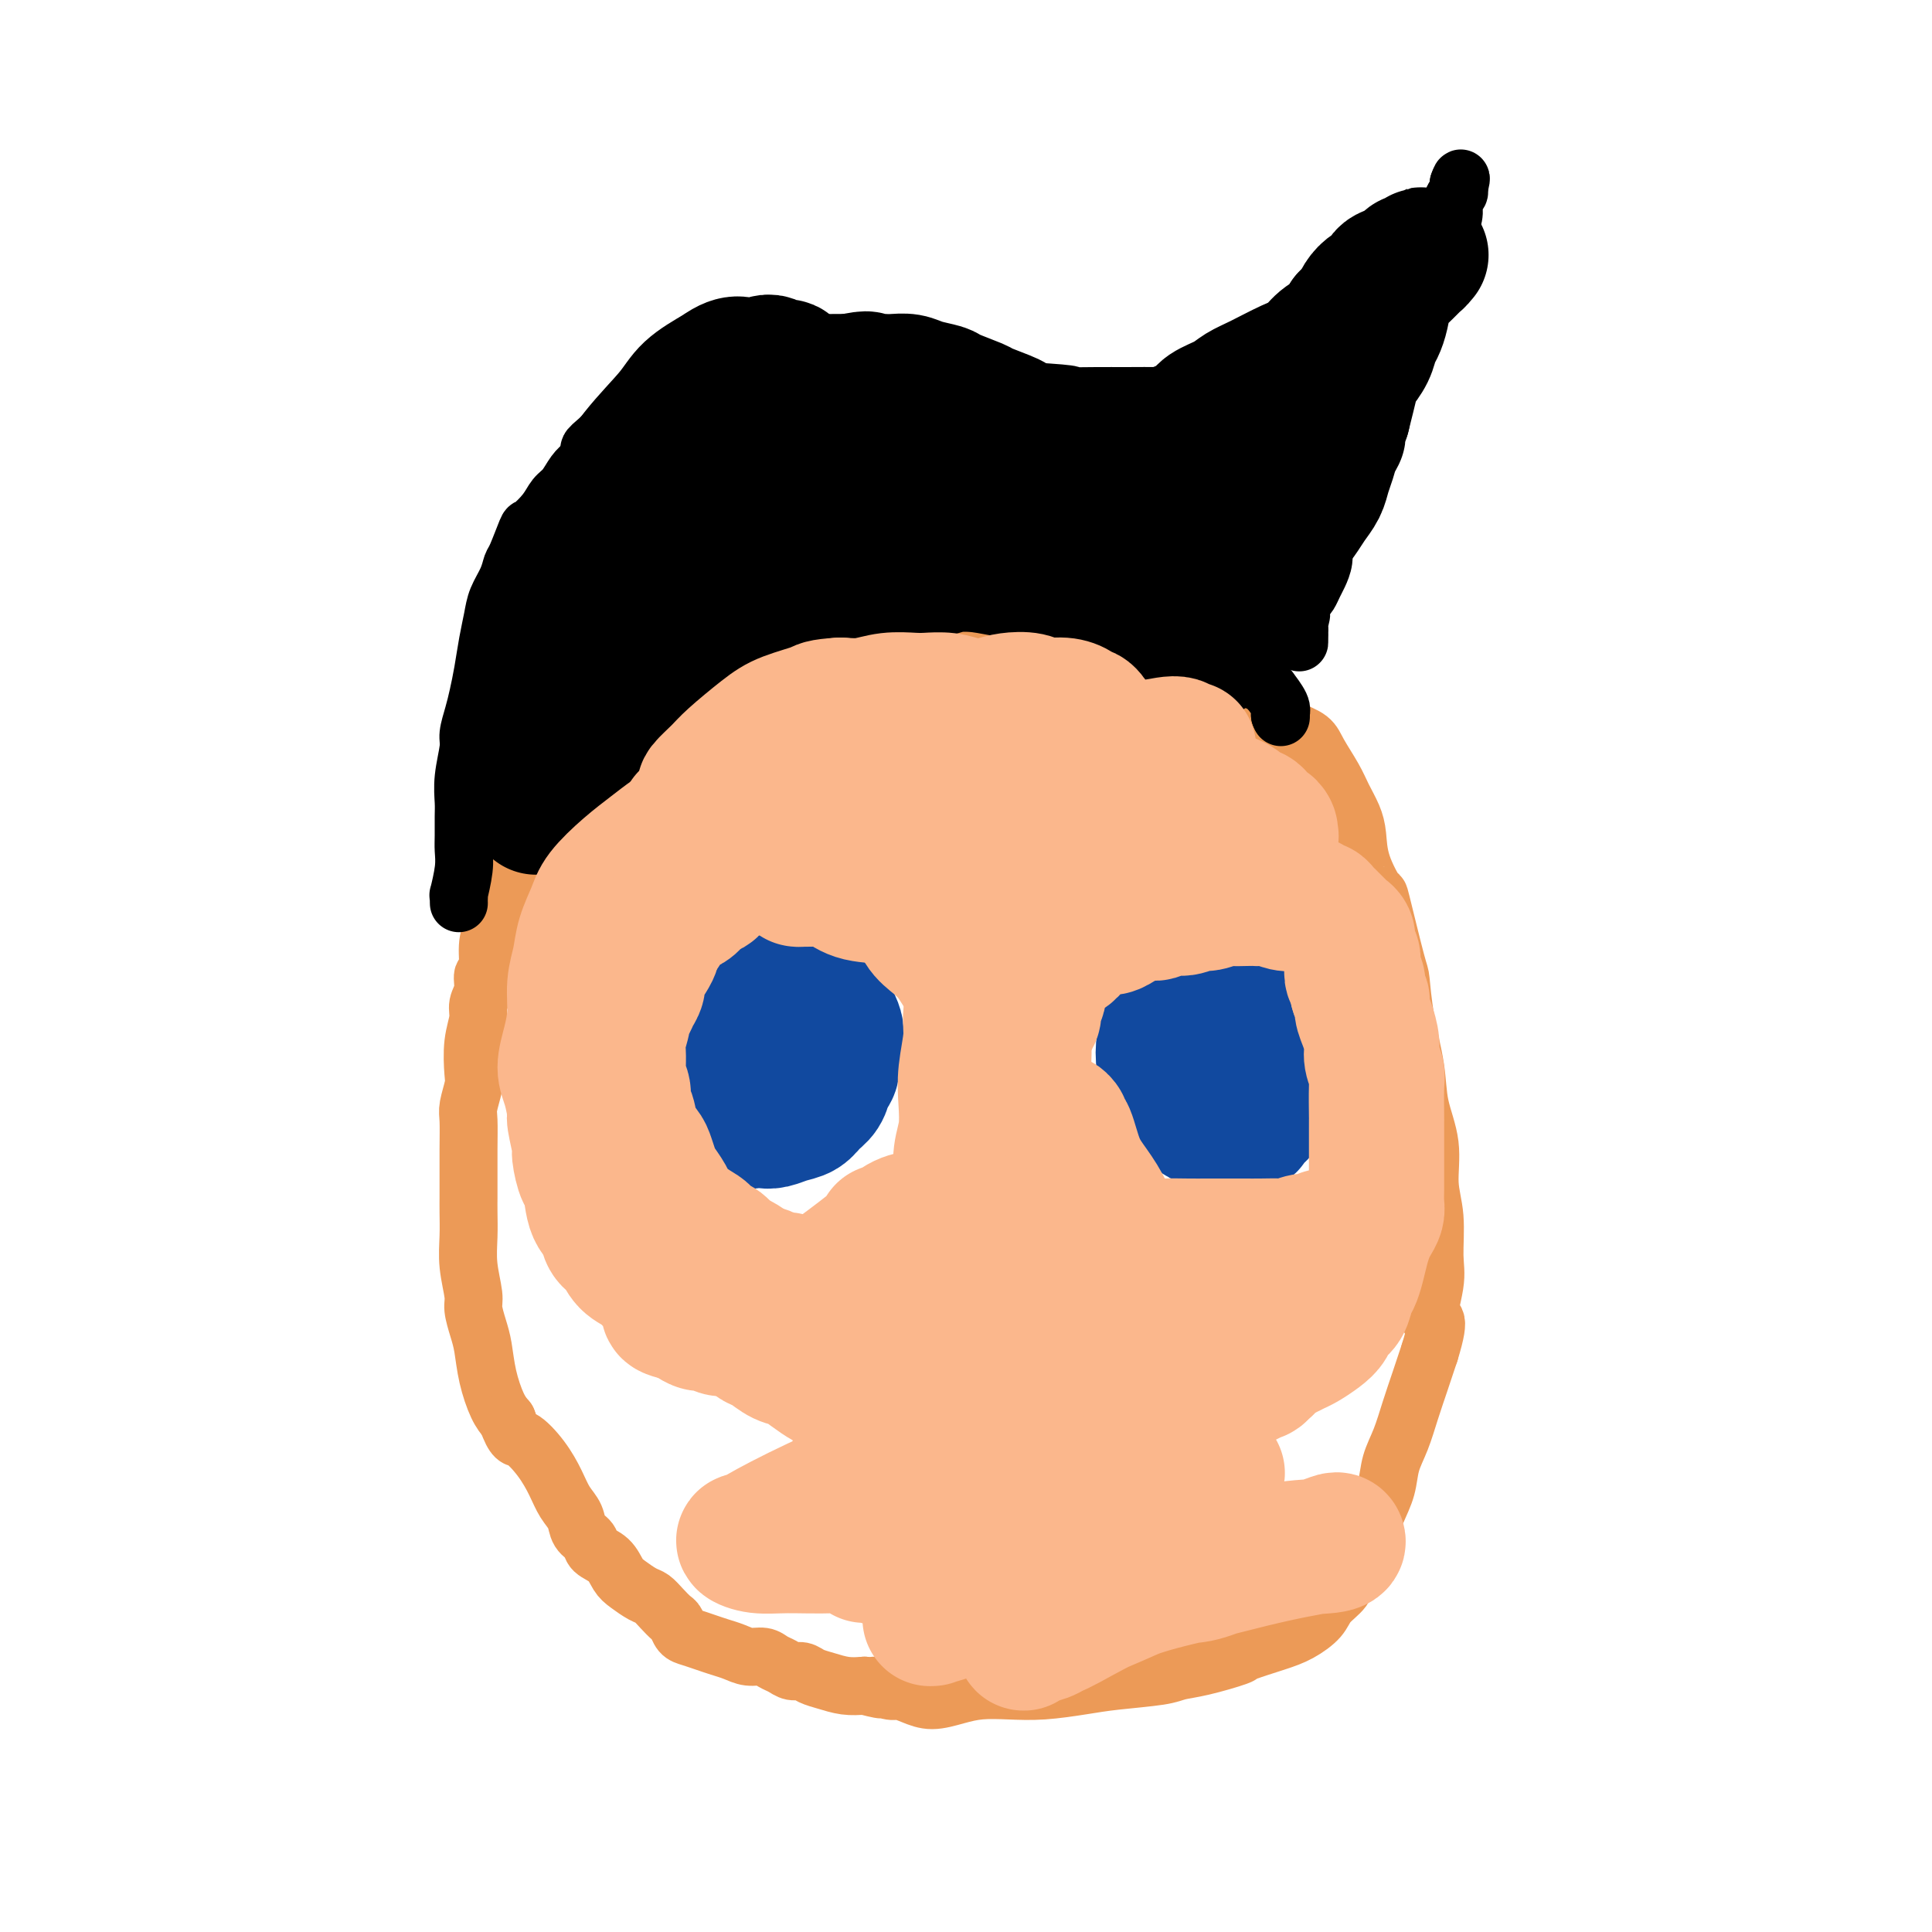 <svg viewBox='0 0 400 400' version='1.1' xmlns='http://www.w3.org/2000/svg' xmlns:xlink='http://www.w3.org/1999/xlink'><g fill='none' stroke='#EC9A57' stroke-width='12' stroke-linecap='round' stroke-linejoin='round'><path d='M222,132c0.001,0.453 0.002,0.906 0,1c-0.002,0.094 -0.007,-0.171 0,0c0.007,0.171 0.027,0.778 0,1c-0.027,0.222 -0.102,0.060 0,0c0.102,-0.060 0.379,-0.016 0,0c-0.379,0.016 -1.414,0.004 -2,0c-0.586,-0.004 -0.723,-0.000 -1,0c-0.277,0.000 -0.693,-0.003 -1,0c-0.307,0.003 -0.504,0.011 -1,0c-0.496,-0.011 -1.290,-0.040 -2,0c-0.710,0.040 -1.338,0.151 -2,0c-0.662,-0.151 -1.360,-0.562 -2,-1c-0.640,-0.438 -1.221,-0.901 -2,-1c-0.779,-0.099 -1.756,0.166 -3,0c-1.244,-0.166 -2.756,-0.762 -4,-1c-1.244,-0.238 -2.220,-0.116 -3,0c-0.780,0.116 -1.363,0.226 -2,0c-0.637,-0.226 -1.327,-0.789 -2,-1c-0.673,-0.211 -1.331,-0.072 -2,0c-0.669,0.072 -1.351,0.075 -2,0c-0.649,-0.075 -1.266,-0.230 -2,0c-0.734,0.230 -1.586,0.845 -2,1c-0.414,0.155 -0.390,-0.151 -1,0c-0.610,0.151 -1.854,0.758 -3,1c-1.146,0.242 -2.194,0.120 -3,0c-0.806,-0.120 -1.371,-0.238 -2,0c-0.629,0.238 -1.323,0.833 -2,1c-0.677,0.167 -1.336,-0.095 -2,0c-0.664,0.095 -1.332,0.548 -2,1'/><path d='M172,134c-3.069,0.555 -1.241,-0.058 -1,0c0.241,0.058 -1.107,0.786 -2,1c-0.893,0.214 -1.333,-0.086 -2,0c-0.667,0.086 -1.562,0.558 -2,1c-0.438,0.442 -0.418,0.853 -1,1c-0.582,0.147 -1.767,0.029 -3,0c-1.233,-0.029 -2.515,0.030 -3,0c-0.485,-0.030 -0.174,-0.149 -1,0c-0.826,0.149 -2.789,0.566 -4,1c-1.211,0.434 -1.672,0.886 -2,1c-0.328,0.114 -0.525,-0.110 -1,0c-0.475,0.110 -1.229,0.554 -2,1c-0.771,0.446 -1.561,0.893 -2,1c-0.439,0.107 -0.529,-0.126 -1,0c-0.471,0.126 -1.323,0.611 -2,1c-0.677,0.389 -1.178,0.682 -2,1c-0.822,0.318 -1.963,0.662 -3,1c-1.037,0.338 -1.968,0.670 -3,1c-1.032,0.330 -2.163,0.658 -3,1c-0.837,0.342 -1.380,0.699 -2,1c-0.620,0.301 -1.317,0.546 -2,1c-0.683,0.454 -1.353,1.119 -2,2c-0.647,0.881 -1.273,1.979 -2,3c-0.727,1.021 -1.556,1.963 -2,3c-0.444,1.037 -0.503,2.167 -1,3c-0.497,0.833 -1.431,1.367 -2,2c-0.569,0.633 -0.774,1.363 -1,2c-0.226,0.637 -0.473,1.181 -1,2c-0.527,0.819 -1.334,1.913 -2,3c-0.666,1.087 -1.190,2.168 -2,3c-0.810,0.832 -1.905,1.416 -3,2'/><path d='M110,173c-3.129,4.407 -1.953,2.924 -2,3c-0.047,0.076 -1.318,1.709 -2,3c-0.682,1.291 -0.774,2.239 -1,3c-0.226,0.761 -0.586,1.335 -1,2c-0.414,0.665 -0.880,1.422 -1,2c-0.120,0.578 0.107,0.975 0,2c-0.107,1.025 -0.550,2.676 -1,4c-0.450,1.324 -0.909,2.322 -1,4c-0.091,1.678 0.187,4.037 0,5c-0.187,0.963 -0.838,0.530 -1,1c-0.162,0.470 0.167,1.841 0,3c-0.167,1.159 -0.828,2.104 -1,3c-0.172,0.896 0.146,1.742 0,3c-0.146,1.258 -0.757,2.929 -1,5c-0.243,2.071 -0.118,4.543 0,6c0.118,1.457 0.228,1.899 0,3c-0.228,1.101 -0.793,2.861 -1,4c-0.207,1.139 -0.056,1.658 0,3c0.056,1.342 0.015,3.509 0,6c-0.015,2.491 -0.005,5.308 0,7c0.005,1.692 0.005,2.260 0,3c-0.005,0.740 -0.016,1.653 0,3c0.016,1.347 0.060,3.130 0,5c-0.060,1.870 -0.223,3.828 0,6c0.223,2.172 0.832,4.557 1,6c0.168,1.443 -0.107,1.944 0,3c0.107,1.056 0.595,2.667 1,4c0.405,1.333 0.727,2.388 1,4c0.273,1.612 0.497,3.780 1,6c0.503,2.220 1.287,4.491 2,6c0.713,1.509 1.357,2.254 2,3'/><path d='M105,294c1.562,4.288 1.967,3.508 3,4c1.033,0.492 2.695,2.257 4,4c1.305,1.743 2.252,3.464 3,5c0.748,1.536 1.298,2.887 2,4c0.702,1.113 1.557,1.988 2,3c0.443,1.012 0.475,2.162 1,3c0.525,0.838 1.543,1.365 2,2c0.457,0.635 0.353,1.378 1,2c0.647,0.622 2.046,1.121 3,2c0.954,0.879 1.463,2.136 2,3c0.537,0.864 1.103,1.335 2,2c0.897,0.665 2.124,1.525 3,2c0.876,0.475 1.400,0.565 2,1c0.600,0.435 1.276,1.216 2,2c0.724,0.784 1.495,1.572 2,2c0.505,0.428 0.743,0.496 1,1c0.257,0.504 0.533,1.444 1,2c0.467,0.556 1.125,0.727 2,1c0.875,0.273 1.967,0.647 3,1c1.033,0.353 2.006,0.686 3,1c0.994,0.314 2.010,0.609 3,1c0.990,0.391 1.956,0.879 3,1c1.044,0.121 2.167,-0.126 3,0c0.833,0.126 1.377,0.625 2,1c0.623,0.375 1.324,0.625 2,1c0.676,0.375 1.328,0.875 2,1c0.672,0.125 1.365,-0.124 2,0c0.635,0.124 1.211,0.621 2,1c0.789,0.379 1.789,0.641 3,1c1.211,0.359 2.632,0.817 4,1c1.368,0.183 2.684,0.092 4,0'/><path d='M179,349c6.172,1.638 2.603,0.233 2,0c-0.603,-0.233 1.759,0.705 3,1c1.241,0.295 1.362,-0.054 2,0c0.638,0.054 1.792,0.512 3,1c1.208,0.488 2.469,1.007 4,1c1.531,-0.007 3.332,-0.541 5,-1c1.668,-0.459 3.204,-0.844 5,-1c1.796,-0.156 3.853,-0.083 6,0c2.147,0.083 4.383,0.177 7,0c2.617,-0.177 5.613,-0.624 8,-1c2.387,-0.376 4.164,-0.682 7,-1c2.836,-0.318 6.731,-0.648 9,-1c2.269,-0.352 2.914,-0.728 4,-1c1.086,-0.272 2.614,-0.442 5,-1c2.386,-0.558 5.630,-1.503 7,-2c1.370,-0.497 0.865,-0.545 2,-1c1.135,-0.455 3.908,-1.318 6,-2c2.092,-0.682 3.501,-1.182 5,-2c1.499,-0.818 3.087,-1.954 4,-3c0.913,-1.046 1.151,-2.000 2,-3c0.849,-1.000 2.310,-2.044 3,-3c0.690,-0.956 0.608,-1.822 1,-3c0.392,-1.178 1.256,-2.667 2,-4c0.744,-1.333 1.368,-2.511 2,-4c0.632,-1.489 1.271,-3.289 2,-5c0.729,-1.711 1.546,-3.334 2,-5c0.454,-1.666 0.544,-3.375 1,-5c0.456,-1.625 1.277,-3.168 2,-5c0.723,-1.832 1.349,-3.955 2,-6c0.651,-2.045 1.329,-4.013 2,-6c0.671,-1.987 1.336,-3.994 2,-6'/><path d='M296,280c2.723,-8.810 0.529,-6.335 0,-7c-0.529,-0.665 0.606,-4.471 1,-7c0.394,-2.529 0.046,-3.780 0,-6c-0.046,-2.220 0.210,-5.408 0,-8c-0.210,-2.592 -0.886,-4.587 -1,-7c-0.114,-2.413 0.334,-5.243 0,-8c-0.334,-2.757 -1.449,-5.442 -2,-8c-0.551,-2.558 -0.537,-4.989 -1,-8c-0.463,-3.011 -1.403,-6.602 -2,-10c-0.597,-3.398 -0.850,-6.602 -1,-8c-0.150,-1.398 -0.197,-0.989 -1,-4c-0.803,-3.011 -2.361,-9.442 -3,-12c-0.639,-2.558 -0.360,-1.244 -1,-2c-0.640,-0.756 -2.201,-3.583 -3,-6c-0.799,-2.417 -0.837,-4.426 -1,-6c-0.163,-1.574 -0.451,-2.715 -1,-4c-0.549,-1.285 -1.360,-2.714 -2,-4c-0.640,-1.286 -1.110,-2.429 -2,-4c-0.890,-1.571 -2.202,-3.572 -3,-5c-0.798,-1.428 -1.083,-2.284 -2,-3c-0.917,-0.716 -2.468,-1.291 -4,-2c-1.532,-0.709 -3.047,-1.552 -4,-2c-0.953,-0.448 -1.345,-0.501 -2,-1c-0.655,-0.499 -1.575,-1.444 -2,-2c-0.425,-0.556 -0.356,-0.722 -1,-1c-0.644,-0.278 -2.000,-0.667 -3,-1c-1.000,-0.333 -1.644,-0.611 -3,-1c-1.356,-0.389 -3.425,-0.888 -5,-1c-1.575,-0.112 -2.655,0.162 -4,0c-1.345,-0.162 -2.956,-0.761 -4,-1c-1.044,-0.239 -1.522,-0.120 -2,0'/><path d='M237,141c-3.137,-0.707 -1.979,-0.974 -2,-1c-0.021,-0.026 -1.220,0.189 -2,0c-0.780,-0.189 -1.141,-0.783 -2,-1c-0.859,-0.217 -2.216,-0.058 -3,0c-0.784,0.058 -0.994,0.016 -1,0c-0.006,-0.016 0.191,-0.004 0,0c-0.191,0.004 -0.769,0.001 -1,0c-0.231,-0.001 -0.116,-0.001 0,0'/></g>
<g fill='none' stroke='#000000' stroke-width='12' stroke-linecap='round' stroke-linejoin='round'><path d='M95,187c-0.008,-0.276 -0.016,-0.552 0,-1c0.016,-0.448 0.057,-1.066 0,-1c-0.057,0.066 -0.211,0.818 0,0c0.211,-0.818 0.789,-3.204 1,-5c0.211,-1.796 0.055,-3.002 0,-4c-0.055,-0.998 -0.011,-1.787 0,-3c0.011,-1.213 -0.012,-2.851 0,-4c0.012,-1.149 0.059,-1.808 0,-3c-0.059,-1.192 -0.223,-2.915 0,-5c0.223,-2.085 0.833,-4.530 1,-6c0.167,-1.470 -0.110,-1.964 0,-3c0.110,-1.036 0.607,-2.615 1,-4c0.393,-1.385 0.682,-2.575 1,-4c0.318,-1.425 0.666,-3.084 1,-5c0.334,-1.916 0.653,-4.090 1,-6c0.347,-1.910 0.722,-3.558 1,-5c0.278,-1.442 0.460,-2.678 1,-4c0.540,-1.322 1.438,-2.730 2,-4c0.562,-1.270 0.787,-2.401 1,-3c0.213,-0.599 0.413,-0.664 1,-2c0.587,-1.336 1.561,-3.942 2,-5c0.439,-1.058 0.344,-0.566 1,-1c0.656,-0.434 2.062,-1.793 3,-3c0.938,-1.207 1.406,-2.262 2,-3c0.594,-0.738 1.314,-1.160 2,-2c0.686,-0.840 1.339,-2.097 2,-3c0.661,-0.903 1.331,-1.451 2,-2'/><path d='M121,96c2.004,-2.765 1.015,-2.676 1,-3c-0.015,-0.324 0.944,-1.060 2,-2c1.056,-0.940 2.209,-2.083 3,-3c0.791,-0.917 1.219,-1.606 2,-2c0.781,-0.394 1.914,-0.492 3,-1c1.086,-0.508 2.125,-1.428 3,-2c0.875,-0.572 1.585,-0.798 2,-1c0.415,-0.202 0.533,-0.380 1,-1c0.467,-0.620 1.282,-1.682 2,-2c0.718,-0.318 1.340,0.107 2,0c0.660,-0.107 1.360,-0.747 2,-1c0.640,-0.253 1.220,-0.120 2,0c0.780,0.120 1.759,0.228 3,0c1.241,-0.228 2.744,-0.793 4,-1c1.256,-0.207 2.265,-0.055 3,0c0.735,0.055 1.196,0.014 2,0c0.804,-0.014 1.950,0.000 3,0c1.050,-0.000 2.003,-0.014 3,0c0.997,0.014 2.038,0.056 3,0c0.962,-0.056 1.846,-0.211 3,0c1.154,0.211 2.577,0.789 4,1c1.423,0.211 2.847,0.055 4,0c1.153,-0.055 2.034,-0.011 3,0c0.966,0.011 2.016,-0.012 3,0c0.984,0.012 1.903,0.059 3,0c1.097,-0.059 2.371,-0.222 3,0c0.629,0.222 0.613,0.830 2,1c1.387,0.170 4.176,-0.099 6,0c1.824,0.099 2.683,0.565 4,1c1.317,0.435 3.090,0.839 5,1c1.910,0.161 3.955,0.081 6,0'/><path d='M213,81c12.190,0.691 8.166,0.918 8,1c-0.166,0.082 3.525,0.019 6,0c2.475,-0.019 3.735,0.005 6,0c2.265,-0.005 5.534,-0.038 8,0c2.466,0.038 4.129,0.146 6,0c1.871,-0.146 3.949,-0.546 6,-1c2.051,-0.454 4.074,-0.961 6,-1c1.926,-0.039 3.756,0.391 6,0c2.244,-0.391 4.903,-1.601 6,-2c1.097,-0.399 0.631,0.015 1,0c0.369,-0.015 1.572,-0.458 3,-1c1.428,-0.542 3.083,-1.183 4,-2c0.917,-0.817 1.098,-1.811 2,-3c0.902,-1.189 2.526,-2.573 4,-4c1.474,-1.427 2.800,-2.898 4,-4c1.200,-1.102 2.276,-1.835 3,-3c0.724,-1.165 1.098,-2.762 2,-4c0.902,-1.238 2.332,-2.118 3,-3c0.668,-0.882 0.575,-1.766 1,-3c0.425,-1.234 1.368,-2.817 2,-4c0.632,-1.183 0.954,-1.967 1,-3c0.046,-1.033 -0.184,-2.315 0,-3c0.184,-0.685 0.781,-0.771 1,-1c0.219,-0.229 0.059,-0.600 0,-1c-0.059,-0.400 -0.017,-0.829 0,-1c0.017,-0.171 0.008,-0.086 0,0'/><path d='M302,38c0.822,-2.347 0.375,-0.214 0,1c-0.375,1.214 -0.680,1.510 -1,2c-0.320,0.490 -0.656,1.176 -1,2c-0.344,0.824 -0.696,1.788 -1,3c-0.304,1.212 -0.561,2.674 -1,4c-0.439,1.326 -1.059,2.518 -2,4c-0.941,1.482 -2.203,3.254 -3,5c-0.797,1.746 -1.131,3.467 -2,5c-0.869,1.533 -2.274,2.878 -3,4c-0.726,1.122 -0.772,2.021 -1,3c-0.228,0.979 -0.638,2.037 -1,3c-0.362,0.963 -0.676,1.830 -1,3c-0.324,1.170 -0.660,2.643 -1,4c-0.340,1.357 -0.686,2.598 -1,4c-0.314,1.402 -0.595,2.967 -1,4c-0.405,1.033 -0.934,1.536 -1,2c-0.066,0.464 0.330,0.890 0,2c-0.330,1.110 -1.385,2.905 -2,4c-0.615,1.095 -0.791,1.489 -1,3c-0.209,1.511 -0.451,4.138 -1,6c-0.549,1.862 -1.404,2.960 -2,4c-0.596,1.040 -0.933,2.023 -1,3c-0.067,0.977 0.137,1.949 0,3c-0.137,1.051 -0.615,2.179 -1,3c-0.385,0.821 -0.678,1.333 -1,2c-0.322,0.667 -0.675,1.489 -1,2c-0.325,0.511 -0.623,0.712 -1,1c-0.377,0.288 -0.833,0.665 -1,1c-0.167,0.335 -0.045,0.629 0,1c0.045,0.371 0.013,0.820 0,1c-0.013,0.180 -0.006,0.090 0,0'/><path d='M269,127c-2.939,9.306 -0.788,3.072 0,1c0.788,-2.072 0.211,0.020 0,1c-0.211,0.980 -0.057,0.850 0,1c0.057,0.150 0.015,0.581 0,1c-0.015,0.419 -0.004,0.827 0,1c0.004,0.173 0.001,0.111 0,0c-0.001,-0.111 -0.001,-0.270 0,0c0.001,0.270 0.002,0.970 0,1c-0.002,0.030 -0.008,-0.612 0,-1c0.008,-0.388 0.030,-0.524 0,-2c-0.030,-1.476 -0.113,-4.292 0,-7c0.113,-2.708 0.423,-5.307 1,-8c0.577,-2.693 1.422,-5.481 2,-8c0.578,-2.519 0.889,-4.767 1,-6c0.111,-1.233 0.020,-1.449 0,-2c-0.020,-0.551 0.029,-1.438 0,-2c-0.029,-0.562 -0.137,-0.798 0,-1c0.137,-0.202 0.520,-0.369 0,0c-0.520,0.369 -1.944,1.274 -4,3c-2.056,1.726 -4.746,4.272 -7,7c-2.254,2.728 -4.073,5.636 -6,8c-1.927,2.364 -3.964,4.182 -6,6'/><path d='M250,120c-4.768,4.299 -5.187,3.546 -6,4c-0.813,0.454 -2.020,2.115 -3,3c-0.980,0.885 -1.735,0.993 -2,1c-0.265,0.007 -0.042,-0.089 0,0c0.042,0.089 -0.099,0.362 0,0c0.099,-0.362 0.438,-1.359 1,-2c0.562,-0.641 1.348,-0.925 3,-2c1.652,-1.075 4.170,-2.943 6,-5c1.830,-2.057 2.974,-4.305 4,-6c1.026,-1.695 1.936,-2.836 3,-4c1.064,-1.164 2.282,-2.350 3,-3c0.718,-0.650 0.937,-0.763 1,-1c0.063,-0.237 -0.030,-0.598 0,-1c0.030,-0.402 0.184,-0.844 0,-1c-0.184,-0.156 -0.707,-0.027 -1,0c-0.293,0.027 -0.357,-0.047 -1,0c-0.643,0.047 -1.864,0.215 -5,1c-3.136,0.785 -8.185,2.186 -13,4c-4.815,1.814 -9.396,4.042 -12,5c-2.604,0.958 -3.233,0.648 -5,1c-1.767,0.352 -4.674,1.368 -7,2c-2.326,0.632 -4.073,0.880 -5,1c-0.927,0.120 -1.034,0.111 -1,0c0.034,-0.111 0.210,-0.326 0,0c-0.210,0.326 -0.806,1.191 0,0c0.806,-1.191 3.012,-4.437 6,-7c2.988,-2.563 6.756,-4.441 11,-6c4.244,-1.559 8.962,-2.799 13,-4c4.038,-1.201 7.395,-2.362 10,-3c2.605,-0.638 4.459,-0.754 6,-1c1.541,-0.246 2.771,-0.623 4,-1'/><path d='M260,95c5.333,-1.396 2.166,-0.387 1,0c-1.166,0.387 -0.330,0.151 0,0c0.330,-0.151 0.154,-0.217 0,0c-0.154,0.217 -0.285,0.719 -1,1c-0.715,0.281 -2.013,0.343 -6,1c-3.987,0.657 -10.661,1.911 -17,3c-6.339,1.089 -12.342,2.015 -18,3c-5.658,0.985 -10.969,2.029 -17,3c-6.031,0.971 -12.780,1.868 -18,3c-5.220,1.132 -8.910,2.500 -12,3c-3.090,0.500 -5.580,0.131 -8,0c-2.420,-0.131 -4.772,-0.023 -6,0c-1.228,0.023 -1.334,-0.040 -1,0c0.334,0.040 1.107,0.183 1,0c-0.107,-0.183 -1.093,-0.693 1,-2c2.093,-1.307 7.264,-3.413 12,-5c4.736,-1.587 9.038,-2.657 15,-4c5.962,-1.343 13.584,-2.959 21,-4c7.416,-1.041 14.626,-1.508 21,-2c6.374,-0.492 11.913,-1.008 15,-1c3.087,0.008 3.724,0.539 6,1c2.276,0.461 6.192,0.852 8,1c1.808,0.148 1.507,0.051 1,0c-0.507,-0.051 -1.222,-0.058 -3,0c-1.778,0.058 -4.621,0.180 -7,0c-2.379,-0.180 -4.294,-0.664 -7,-1c-2.706,-0.336 -6.202,-0.525 -10,-1c-3.798,-0.475 -7.899,-1.238 -12,-2'/><path d='M219,92c-7.667,-0.835 -7.835,-0.923 -11,-1c-3.165,-0.077 -9.328,-0.144 -15,0c-5.672,0.144 -10.854,0.499 -16,1c-5.146,0.501 -10.257,1.147 -15,2c-4.743,0.853 -9.118,1.913 -13,3c-3.882,1.087 -7.272,2.200 -10,3c-2.728,0.800 -4.796,1.287 -6,2c-1.204,0.713 -1.545,1.653 -2,2c-0.455,0.347 -1.023,0.101 -1,0c0.023,-0.101 0.637,-0.057 1,0c0.363,0.057 0.475,0.127 4,0c3.525,-0.127 10.462,-0.450 17,-1c6.538,-0.550 12.675,-1.328 18,-2c5.325,-0.672 9.837,-1.239 15,-2c5.163,-0.761 10.975,-1.716 15,-2c4.025,-0.284 6.262,0.105 8,0c1.738,-0.105 2.977,-0.702 4,-1c1.023,-0.298 1.828,-0.298 2,0c0.172,0.298 -0.290,0.893 0,1c0.290,0.107 1.333,-0.276 -5,1c-6.333,1.276 -20.043,4.209 -28,6c-7.957,1.791 -10.163,2.438 -12,3c-1.837,0.562 -3.305,1.039 -6,1c-2.695,-0.039 -6.618,-0.592 -9,-1c-2.382,-0.408 -3.224,-0.670 -4,-1c-0.776,-0.330 -1.486,-0.728 -2,-1c-0.514,-0.272 -0.831,-0.419 -1,-1c-0.169,-0.581 -0.191,-1.594 1,-3c1.191,-1.406 3.596,-3.203 6,-5'/><path d='M154,96c2.405,-2.609 4.917,-5.130 7,-7c2.083,-1.870 3.736,-3.089 5,-4c1.264,-0.911 2.140,-1.513 3,-2c0.860,-0.487 1.706,-0.860 2,-1c0.294,-0.140 0.038,-0.048 0,0c-0.038,0.048 0.144,0.053 0,0c-0.144,-0.053 -0.614,-0.165 -1,1c-0.386,1.165 -0.689,3.607 -3,6c-2.311,2.393 -6.631,4.738 -10,7c-3.369,2.262 -5.787,4.441 -11,9c-5.213,4.559 -13.222,11.498 -17,15c-3.778,3.502 -3.327,3.567 -5,6c-1.673,2.433 -5.471,7.233 -8,10c-2.529,2.767 -3.790,3.499 -5,5c-1.210,1.501 -2.368,3.769 -3,5c-0.632,1.231 -0.737,1.425 -1,2c-0.263,0.575 -0.682,1.532 -1,2c-0.318,0.468 -0.534,0.448 0,0c0.534,-0.448 1.817,-1.323 4,-3c2.183,-1.677 5.267,-4.157 8,-7c2.733,-2.843 5.117,-6.049 8,-9c2.883,-2.951 6.265,-5.647 9,-8c2.735,-2.353 4.823,-4.365 6,-6c1.177,-1.635 1.444,-2.895 2,-4c0.556,-1.105 1.402,-2.057 2,-3c0.598,-0.943 0.947,-1.877 1,-2c0.053,-0.123 -0.192,0.565 0,1c0.192,0.435 0.821,0.617 1,1c0.179,0.383 -0.092,0.967 -1,4c-0.908,3.033 -2.454,8.517 -4,14'/><path d='M142,128c-1.411,4.747 -3.439,7.616 -7,13c-3.561,5.384 -8.656,13.284 -11,17c-2.344,3.716 -1.937,3.249 -3,4c-1.063,0.751 -3.598,2.722 -5,4c-1.402,1.278 -1.673,1.865 -2,2c-0.327,0.135 -0.712,-0.183 -1,0c-0.288,0.183 -0.480,0.865 0,0c0.480,-0.865 1.630,-3.279 3,-7c1.370,-3.721 2.958,-8.750 6,-14c3.042,-5.250 7.539,-10.720 11,-15c3.461,-4.280 5.888,-7.371 9,-11c3.112,-3.629 6.911,-7.795 10,-11c3.089,-3.205 5.468,-5.447 7,-7c1.532,-1.553 2.218,-2.417 3,-3c0.782,-0.583 1.660,-0.886 2,-1c0.340,-0.114 0.141,-0.039 0,0c-0.141,0.039 -0.224,0.041 0,0c0.224,-0.041 0.756,-0.123 0,1c-0.756,1.123 -2.801,3.453 -5,6c-2.199,2.547 -4.550,5.310 -7,8c-2.450,2.690 -4.997,5.305 -8,8c-3.003,2.695 -6.463,5.469 -9,8c-2.537,2.531 -4.151,4.818 -6,7c-1.849,2.182 -3.935,4.258 -6,6c-2.065,1.742 -4.111,3.149 -5,4c-0.889,0.851 -0.620,1.145 -2,3c-1.380,1.855 -4.408,5.271 -6,7c-1.592,1.729 -1.746,1.773 -2,2c-0.254,0.227 -0.607,0.638 -1,1c-0.393,0.362 -0.827,0.675 -1,1c-0.173,0.325 -0.087,0.663 0,1'/><path d='M106,162c-8.962,9.648 -3.366,2.766 -1,0c2.366,-2.766 1.501,-1.418 1,-1c-0.501,0.418 -0.639,-0.095 0,-1c0.639,-0.905 2.054,-2.201 3,-3c0.946,-0.799 1.422,-1.100 4,-4c2.578,-2.900 7.259,-8.400 10,-11c2.741,-2.600 3.541,-2.299 6,-4c2.459,-1.701 6.578,-5.404 11,-8c4.422,-2.596 9.146,-4.086 13,-6c3.854,-1.914 6.838,-4.254 11,-6c4.162,-1.746 9.502,-2.899 13,-4c3.498,-1.101 5.154,-2.148 8,-3c2.846,-0.852 6.881,-1.507 10,-2c3.119,-0.493 5.323,-0.824 7,-1c1.677,-0.176 2.828,-0.198 4,0c1.172,0.198 2.367,0.616 3,1c0.633,0.384 0.705,0.732 1,1c0.295,0.268 0.812,0.454 1,1c0.188,0.546 0.047,1.451 0,2c-0.047,0.549 0.001,0.743 0,1c-0.001,0.257 -0.051,0.577 0,1c0.051,0.423 0.202,0.950 0,1c-0.202,0.050 -0.756,-0.376 -2,0c-1.244,0.376 -3.179,1.554 -5,2c-1.821,0.446 -3.529,0.158 -5,0c-1.471,-0.158 -2.706,-0.188 -4,0c-1.294,0.188 -2.647,0.594 -4,1'/><path d='M191,119c-3.722,0.401 -4.028,-0.096 -5,0c-0.972,0.096 -2.610,0.787 -4,1c-1.390,0.213 -2.531,-0.051 -4,0c-1.469,0.051 -3.267,0.419 -5,1c-1.733,0.581 -3.401,1.377 -5,2c-1.599,0.623 -3.130,1.075 -5,2c-1.870,0.925 -4.081,2.325 -6,4c-1.919,1.675 -3.547,3.626 -5,5c-1.453,1.374 -2.730,2.173 -4,3c-1.270,0.827 -2.534,1.684 -3,2c-0.466,0.316 -0.133,0.090 0,0c0.133,-0.090 0.067,-0.045 0,0'/><path d='M257,116c0.129,0.420 0.259,0.841 0,1c-0.259,0.159 -0.905,0.057 -1,0c-0.095,-0.057 0.362,-0.068 0,0c-0.362,0.068 -1.544,0.214 -3,0c-1.456,-0.214 -3.184,-0.789 -5,-1c-1.816,-0.211 -3.718,-0.057 -5,0c-1.282,0.057 -1.945,0.016 -3,0c-1.055,-0.016 -2.502,-0.008 -4,0c-1.498,0.008 -3.047,0.016 -5,0c-1.953,-0.016 -4.309,-0.057 -6,0c-1.691,0.057 -2.718,0.213 -4,0c-1.282,-0.213 -2.821,-0.793 -4,-1c-1.179,-0.207 -2.000,-0.040 -3,0c-1.000,0.040 -2.179,-0.045 -3,0c-0.821,0.045 -1.284,0.222 -2,0c-0.716,-0.222 -1.686,-0.843 -3,-1c-1.314,-0.157 -2.974,0.150 -4,0c-1.026,-0.150 -1.419,-0.758 -2,-1c-0.581,-0.242 -1.349,-0.117 -2,0c-0.651,0.117 -1.186,0.227 -2,0c-0.814,-0.227 -1.908,-0.792 -3,-1c-1.092,-0.208 -2.182,-0.059 -3,0c-0.818,0.059 -1.363,0.030 -2,0c-0.637,-0.030 -1.367,-0.060 -2,0c-0.633,0.060 -1.171,0.208 -2,0c-0.829,-0.208 -1.951,-0.774 -3,-1c-1.049,-0.226 -2.024,-0.113 -3,0'/><path d='M178,111c-12.590,-0.836 -4.566,-0.428 -2,0c2.566,0.428 -0.326,0.874 -2,1c-1.674,0.126 -2.131,-0.068 -3,0c-0.869,0.068 -2.151,0.399 -3,1c-0.849,0.601 -1.266,1.471 -2,2c-0.734,0.529 -1.785,0.715 -3,1c-1.215,0.285 -2.594,0.668 -4,1c-1.406,0.332 -2.840,0.613 -4,1c-1.160,0.387 -2.046,0.881 -3,1c-0.954,0.119 -1.977,-0.135 -3,0c-1.023,0.135 -2.047,0.659 -3,1c-0.953,0.341 -1.833,0.498 -3,1c-1.167,0.502 -2.619,1.349 -4,2c-1.381,0.651 -2.690,1.105 -4,2c-1.310,0.895 -2.620,2.232 -4,3c-1.380,0.768 -2.829,0.966 -4,2c-1.171,1.034 -2.065,2.904 -3,4c-0.935,1.096 -1.910,1.419 -3,2c-1.090,0.581 -2.294,1.419 -3,2c-0.706,0.581 -0.915,0.903 -1,1c-0.085,0.097 -0.046,-0.032 0,0c0.046,0.032 0.100,0.225 0,0c-0.100,-0.225 -0.355,-0.869 0,-1c0.355,-0.131 1.321,0.250 2,0c0.679,-0.250 1.071,-1.130 2,-2c0.929,-0.870 2.393,-1.728 5,-3c2.607,-1.272 6.356,-2.958 9,-4c2.644,-1.042 4.184,-1.441 7,-2c2.816,-0.559 6.908,-1.280 11,-2'/><path d='M153,125c4.232,-0.962 5.812,-1.368 8,-2c2.188,-0.632 4.983,-1.490 8,-2c3.017,-0.510 6.256,-0.672 9,-1c2.744,-0.328 4.992,-0.821 7,-1c2.008,-0.179 3.775,-0.045 6,0c2.225,0.045 4.908,0.001 7,0c2.092,-0.001 3.591,0.041 5,0c1.409,-0.041 2.726,-0.166 4,0c1.274,0.166 2.504,0.622 4,1c1.496,0.378 3.257,0.678 5,1c1.743,0.322 3.467,0.666 5,1c1.533,0.334 2.875,0.660 4,1c1.125,0.340 2.033,0.696 3,1c0.967,0.304 1.995,0.558 3,1c1.005,0.442 1.988,1.073 3,2c1.012,0.927 2.052,2.150 3,3c0.948,0.850 1.805,1.327 3,2c1.195,0.673 2.728,1.542 4,2c1.272,0.458 2.284,0.505 3,1c0.716,0.495 1.137,1.438 2,2c0.863,0.562 2.167,0.743 3,1c0.833,0.257 1.193,0.590 2,1c0.807,0.410 2.061,0.897 3,1c0.939,0.103 1.562,-0.178 2,0c0.438,0.178 0.690,0.816 1,1c0.310,0.184 0.679,-0.085 1,0c0.321,0.085 0.594,0.523 1,1c0.406,0.477 0.944,0.994 1,1c0.056,0.006 -0.369,-0.498 0,0c0.369,0.498 1.534,2.000 2,3c0.466,1.000 0.233,1.500 0,2'/><path d='M265,148c0.333,0.833 0.167,0.417 0,0'/></g>
<g fill='none' stroke='#000000' stroke-width='28' stroke-linecap='round' stroke-linejoin='round'><path d='M250,135c0.085,-0.477 0.171,-0.953 0,-1c-0.171,-0.047 -0.598,0.336 -1,0c-0.402,-0.336 -0.780,-1.389 -1,-2c-0.220,-0.611 -0.281,-0.779 -1,-1c-0.719,-0.221 -2.094,-0.494 -3,-1c-0.906,-0.506 -1.341,-1.245 -2,-2c-0.659,-0.755 -1.541,-1.525 -2,-2c-0.459,-0.475 -0.495,-0.656 -1,-1c-0.505,-0.344 -1.478,-0.851 -2,-1c-0.522,-0.149 -0.593,0.061 -1,0c-0.407,-0.061 -1.151,-0.394 -2,-1c-0.849,-0.606 -1.802,-1.487 -3,-2c-1.198,-0.513 -2.641,-0.660 -4,-1c-1.359,-0.340 -2.634,-0.875 -4,-1c-1.366,-0.125 -2.825,0.159 -4,0c-1.175,-0.159 -2.068,-0.762 -3,-1c-0.932,-0.238 -1.903,-0.113 -3,0c-1.097,0.113 -2.319,0.212 -4,0c-1.681,-0.212 -3.821,-0.737 -6,-1c-2.179,-0.263 -4.399,-0.264 -6,0c-1.601,0.264 -2.584,0.792 -4,1c-1.416,0.208 -3.266,0.094 -5,0c-1.734,-0.094 -3.353,-0.170 -5,0c-1.647,0.170 -3.324,0.585 -5,1'/><path d='M178,119c-8.069,0.177 -5.741,0.621 -6,1c-0.259,0.379 -3.105,0.694 -5,1c-1.895,0.306 -2.840,0.603 -4,1c-1.160,0.397 -2.536,0.894 -4,1c-1.464,0.106 -3.017,-0.178 -4,0c-0.983,0.178 -1.396,0.817 -2,1c-0.604,0.183 -1.398,-0.091 -2,0c-0.602,0.091 -1.011,0.549 -2,1c-0.989,0.451 -2.559,0.897 -3,1c-0.441,0.103 0.246,-0.137 0,0c-0.246,0.137 -1.426,0.652 -2,1c-0.574,0.348 -0.543,0.530 -1,1c-0.457,0.470 -1.404,1.229 -2,2c-0.596,0.771 -0.842,1.555 -1,2c-0.158,0.445 -0.228,0.552 -1,1c-0.772,0.448 -2.248,1.237 -3,2c-0.752,0.763 -0.782,1.499 -1,2c-0.218,0.501 -0.625,0.768 -1,1c-0.375,0.232 -0.716,0.428 -1,1c-0.284,0.572 -0.509,1.519 -1,2c-0.491,0.481 -1.249,0.494 -2,1c-0.751,0.506 -1.496,1.505 -2,2c-0.504,0.495 -0.769,0.487 -1,1c-0.231,0.513 -0.429,1.546 -1,2c-0.571,0.454 -1.514,0.330 -2,1c-0.486,0.670 -0.515,2.134 -1,3c-0.485,0.866 -1.425,1.135 -2,2c-0.575,0.865 -0.783,2.325 -1,3c-0.217,0.675 -0.443,0.566 -1,1c-0.557,0.434 -1.445,1.410 -2,2c-0.555,0.590 -0.778,0.795 -1,1'/><path d='M116,160c-4.804,5.665 -1.813,2.827 -1,2c0.813,-0.827 -0.552,0.357 -1,1c-0.448,0.643 0.020,0.747 0,1c-0.020,0.253 -0.527,0.656 -1,1c-0.473,0.344 -0.911,0.628 -1,1c-0.089,0.372 0.172,0.833 0,1c-0.172,0.167 -0.778,0.041 -1,0c-0.222,-0.041 -0.060,0.003 0,0c0.060,-0.003 0.019,-0.051 0,0c-0.019,0.051 -0.016,0.203 0,0c0.016,-0.203 0.045,-0.762 0,-1c-0.045,-0.238 -0.163,-0.156 0,-1c0.163,-0.844 0.606,-2.615 1,-4c0.394,-1.385 0.739,-2.384 1,-4c0.261,-1.616 0.436,-3.849 1,-6c0.564,-2.151 1.515,-4.218 2,-7c0.485,-2.782 0.505,-6.277 1,-9c0.495,-2.723 1.466,-4.672 2,-7c0.534,-2.328 0.632,-5.035 1,-8c0.368,-2.965 1.005,-6.190 2,-9c0.995,-2.810 2.347,-5.206 4,-8c1.653,-2.794 3.608,-5.986 6,-9c2.392,-3.014 5.221,-5.850 7,-8c1.779,-2.150 2.508,-3.614 4,-5c1.492,-1.386 3.746,-2.693 6,-4'/><path d='M149,77c3.771,-2.778 4.697,-1.223 6,-1c1.303,0.223 2.983,-0.887 4,-1c1.017,-0.113 1.371,0.772 2,1c0.629,0.228 1.531,-0.201 2,0c0.469,0.201 0.504,1.030 1,2c0.496,0.970 1.453,2.080 2,3c0.547,0.920 0.683,1.650 1,3c0.317,1.350 0.813,3.320 1,5c0.187,1.680 0.065,3.069 0,4c-0.065,0.931 -0.073,1.402 0,2c0.073,0.598 0.227,1.322 0,2c-0.227,0.678 -0.834,1.308 -1,2c-0.166,0.692 0.109,1.444 0,2c-0.109,0.556 -0.602,0.914 -1,2c-0.398,1.086 -0.702,2.899 -1,4c-0.298,1.101 -0.588,1.491 -1,2c-0.412,0.509 -0.944,1.137 -2,2c-1.056,0.863 -2.636,1.960 -4,3c-1.364,1.040 -2.511,2.022 -4,3c-1.489,0.978 -3.319,1.950 -5,3c-1.681,1.050 -3.213,2.176 -5,3c-1.787,0.824 -3.831,1.345 -6,2c-2.169,0.655 -4.465,1.444 -6,2c-1.535,0.556 -2.310,0.878 -3,1c-0.690,0.122 -1.295,0.043 -2,0c-0.705,-0.043 -1.509,-0.048 -2,0c-0.491,0.048 -0.670,0.151 -1,0c-0.330,-0.151 -0.810,-0.556 -1,-1c-0.190,-0.444 -0.090,-0.927 0,-1c0.090,-0.073 0.168,0.265 0,0c-0.168,-0.265 -0.584,-1.132 -1,-2'/><path d='M122,124c-1.125,-0.701 -0.438,-0.452 0,-1c0.438,-0.548 0.627,-1.893 1,-3c0.373,-1.107 0.931,-1.974 1,-3c0.069,-1.026 -0.350,-2.209 0,-3c0.350,-0.791 1.469,-1.188 2,-2c0.531,-0.812 0.475,-2.037 1,-3c0.525,-0.963 1.631,-1.662 2,-2c0.369,-0.338 0.000,-0.314 0,-1c-0.000,-0.686 0.367,-2.082 1,-3c0.633,-0.918 1.531,-1.360 2,-2c0.469,-0.640 0.511,-1.480 1,-2c0.489,-0.520 1.427,-0.720 2,-1c0.573,-0.280 0.781,-0.641 1,-1c0.219,-0.359 0.447,-0.716 1,-1c0.553,-0.284 1.429,-0.495 2,-1c0.571,-0.505 0.837,-1.304 1,-2c0.163,-0.696 0.223,-1.289 1,-2c0.777,-0.711 2.269,-1.539 3,-2c0.731,-0.461 0.699,-0.553 1,-1c0.301,-0.447 0.934,-1.247 2,-2c1.066,-0.753 2.565,-1.460 4,-2c1.435,-0.540 2.807,-0.915 4,-1c1.193,-0.085 2.206,0.118 3,0c0.794,-0.118 1.368,-0.557 2,-1c0.632,-0.443 1.323,-0.889 2,-1c0.677,-0.111 1.339,0.114 2,0c0.661,-0.114 1.321,-0.566 2,-1c0.679,-0.434 1.378,-0.848 2,-1c0.622,-0.152 1.167,-0.041 2,0c0.833,0.041 1.952,0.012 3,0c1.048,-0.012 2.024,-0.006 3,0'/><path d='M176,79c5.071,-1.083 3.249,-0.291 3,0c-0.249,0.291 1.075,0.081 2,0c0.925,-0.081 1.449,-0.032 2,0c0.551,0.032 1.127,0.049 2,0c0.873,-0.049 2.042,-0.164 3,0c0.958,0.164 1.706,0.606 3,1c1.294,0.394 3.136,0.740 4,1c0.864,0.260 0.750,0.436 2,1c1.250,0.564 3.865,1.518 5,2c1.135,0.482 0.792,0.492 2,1c1.208,0.508 3.967,1.512 5,2c1.033,0.488 0.338,0.459 1,1c0.662,0.541 2.679,1.651 4,2c1.321,0.349 1.946,-0.063 3,0c1.054,0.063 2.536,0.602 4,1c1.464,0.398 2.911,0.654 4,1c1.089,0.346 1.820,0.780 3,1c1.180,0.220 2.810,0.225 4,0c1.190,-0.225 1.941,-0.679 3,-1c1.059,-0.321 2.426,-0.509 4,-1c1.574,-0.491 3.355,-1.287 5,-2c1.645,-0.713 3.155,-1.345 4,-2c0.845,-0.655 1.027,-1.334 2,-2c0.973,-0.666 2.739,-1.318 4,-2c1.261,-0.682 2.017,-1.394 3,-2c0.983,-0.606 2.192,-1.106 4,-2c1.808,-0.894 4.214,-2.182 6,-3c1.786,-0.818 2.953,-1.168 4,-2c1.047,-0.832 1.974,-2.147 3,-3c1.026,-0.853 2.150,-1.244 3,-2c0.850,-0.756 1.425,-1.878 2,-3'/><path d='M279,66c1.654,-1.599 1.789,-1.598 2,-2c0.211,-0.402 0.498,-1.207 1,-2c0.502,-0.793 1.220,-1.574 2,-2c0.780,-0.426 1.624,-0.496 2,-1c0.376,-0.504 0.286,-1.440 1,-2c0.714,-0.560 2.233,-0.742 3,-1c0.767,-0.258 0.781,-0.592 1,-1c0.219,-0.408 0.643,-0.890 1,-1c0.357,-0.110 0.647,0.151 1,0c0.353,-0.151 0.768,-0.714 1,-1c0.232,-0.286 0.281,-0.296 0,0c-0.281,0.296 -0.891,0.896 -1,1c-0.109,0.104 0.283,-0.289 0,0c-0.283,0.289 -1.242,1.261 -2,2c-0.758,0.739 -1.317,1.247 -2,2c-0.683,0.753 -1.491,1.751 -2,3c-0.509,1.249 -0.717,2.747 -1,4c-0.283,1.253 -0.639,2.259 -1,3c-0.361,0.741 -0.727,1.215 -1,2c-0.273,0.785 -0.454,1.879 -1,3c-0.546,1.121 -1.456,2.270 -2,3c-0.544,0.730 -0.724,1.043 -1,2c-0.276,0.957 -0.650,2.559 -1,4c-0.350,1.441 -0.675,2.720 -1,4'/><path d='M278,86c-2.344,5.774 -1.205,4.207 -1,4c0.205,-0.207 -0.526,0.944 -1,2c-0.474,1.056 -0.693,2.015 -1,3c-0.307,0.985 -0.702,1.995 -1,3c-0.298,1.005 -0.499,2.003 -1,3c-0.501,0.997 -1.301,1.992 -2,3c-0.699,1.008 -1.297,2.029 -2,3c-0.703,0.971 -1.512,1.890 -2,3c-0.488,1.110 -0.657,2.409 -1,3c-0.343,0.591 -0.861,0.473 -1,1c-0.139,0.527 0.103,1.699 0,2c-0.103,0.301 -0.549,-0.270 -1,0c-0.451,0.270 -0.905,1.379 -1,2c-0.095,0.621 0.171,0.754 0,1c-0.171,0.246 -0.778,0.607 -1,1c-0.222,0.393 -0.060,0.819 0,1c0.060,0.181 0.016,0.118 0,0c-0.016,-0.118 -0.004,-0.290 0,0c0.004,0.290 0.001,1.042 0,1c-0.001,-0.042 -0.000,-0.877 0,-1c0.000,-0.123 0.000,0.467 0,0c-0.000,-0.467 -0.000,-1.991 0,-3c0.000,-1.009 0.000,-1.505 0,-2'/><path d='M262,116c-0.162,-1.479 -0.569,-2.675 -1,-4c-0.431,-1.325 -0.888,-2.778 -1,-4c-0.112,-1.222 0.122,-2.211 0,-3c-0.122,-0.789 -0.599,-1.377 -1,-2c-0.401,-0.623 -0.728,-1.280 -1,-2c-0.272,-0.720 -0.491,-1.503 -1,-2c-0.509,-0.497 -1.308,-0.708 -2,-1c-0.692,-0.292 -1.278,-0.664 -2,-1c-0.722,-0.336 -1.580,-0.636 -3,-1c-1.420,-0.364 -3.402,-0.791 -5,-1c-1.598,-0.209 -2.814,-0.200 -4,0c-1.186,0.200 -2.343,0.593 -4,1c-1.657,0.407 -3.814,0.830 -5,1c-1.186,0.170 -1.401,0.086 -3,0c-1.599,-0.086 -4.582,-0.174 -6,0c-1.418,0.174 -1.270,0.609 -2,1c-0.730,0.391 -2.336,0.738 -4,1c-1.664,0.262 -3.384,0.440 -5,1c-1.616,0.560 -3.127,1.502 -5,2c-1.873,0.498 -4.108,0.552 -6,1c-1.892,0.448 -3.442,1.289 -5,2c-1.558,0.711 -3.123,1.293 -5,2c-1.877,0.707 -4.066,1.540 -6,2c-1.934,0.460 -3.615,0.548 -5,1c-1.385,0.452 -2.475,1.269 -4,2c-1.525,0.731 -3.486,1.376 -5,2c-1.514,0.624 -2.583,1.228 -4,2c-1.417,0.772 -3.184,1.712 -5,2c-1.816,0.288 -3.681,-0.076 -5,0c-1.319,0.076 -2.091,0.593 -3,1c-0.909,0.407 -1.954,0.703 -3,1'/><path d='M151,120c-8.336,2.826 -4.176,1.390 -3,1c1.176,-0.390 -0.633,0.265 -2,1c-1.367,0.735 -2.293,1.549 -3,2c-0.707,0.451 -1.197,0.539 -2,1c-0.803,0.461 -1.921,1.293 -3,2c-1.079,0.707 -2.120,1.288 -3,2c-0.880,0.712 -1.598,1.557 -2,2c-0.402,0.443 -0.489,0.486 -1,1c-0.511,0.514 -1.445,1.500 -2,2c-0.555,0.500 -0.730,0.515 -1,1c-0.270,0.485 -0.636,1.440 -1,2c-0.364,0.560 -0.728,0.724 -1,1c-0.272,0.276 -0.454,0.665 -1,1c-0.546,0.335 -1.456,0.615 -2,1c-0.544,0.385 -0.722,0.876 -1,1c-0.278,0.124 -0.655,-0.118 -1,0c-0.345,0.118 -0.659,0.598 -1,1c-0.341,0.402 -0.708,0.728 -1,1c-0.292,0.272 -0.509,0.490 -1,1c-0.491,0.510 -1.255,1.312 -2,2c-0.745,0.688 -1.470,1.262 -2,2c-0.530,0.738 -0.866,1.639 -1,2c-0.134,0.361 -0.067,0.180 0,0'/></g>
<g fill='none' stroke='#11499F' stroke-width='28' stroke-linecap='round' stroke-linejoin='round'><path d='M244,206c-0.032,-0.066 -0.064,-0.131 0,0c0.064,0.131 0.224,0.460 0,1c-0.224,0.540 -0.831,1.292 -1,2c-0.169,0.708 0.102,1.373 0,2c-0.102,0.627 -0.576,1.216 -1,2c-0.424,0.784 -0.798,1.765 -1,3c-0.202,1.235 -0.233,2.726 0,4c0.233,1.274 0.732,2.330 1,3c0.268,0.670 0.307,0.954 1,2c0.693,1.046 2.039,2.855 3,4c0.961,1.145 1.536,1.628 2,2c0.464,0.372 0.816,0.634 2,1c1.184,0.366 3.201,0.837 4,1c0.799,0.163 0.381,0.018 1,0c0.619,-0.018 2.275,0.089 3,0c0.725,-0.089 0.520,-0.376 1,-1c0.480,-0.624 1.646,-1.585 2,-2c0.354,-0.415 -0.105,-0.285 0,-1c0.105,-0.715 0.775,-2.274 1,-4c0.225,-1.726 0.005,-3.619 0,-5c-0.005,-1.381 0.205,-2.250 0,-3c-0.205,-0.750 -0.825,-1.382 -1,-2c-0.175,-0.618 0.094,-1.224 0,-2c-0.094,-0.776 -0.551,-1.724 -1,-2c-0.449,-0.276 -0.890,0.118 -1,0c-0.110,-0.118 0.111,-0.748 0,-1c-0.111,-0.252 -0.556,-0.126 -1,0'/><path d='M258,210c-1.214,-1.833 -2.250,1.083 -5,4c-2.750,2.917 -7.214,5.833 -9,7c-1.786,1.167 -0.893,0.583 0,0'/><path d='M152,199c-0.447,-0.001 -0.893,-0.001 -1,0c-0.107,0.001 0.126,0.004 0,0c-0.126,-0.004 -0.611,-0.013 -1,0c-0.389,0.013 -0.680,0.049 -1,0c-0.320,-0.049 -0.667,-0.183 -1,0c-0.333,0.183 -0.652,0.682 -1,1c-0.348,0.318 -0.724,0.456 -1,1c-0.276,0.544 -0.451,1.496 -1,2c-0.549,0.504 -1.471,0.562 -2,1c-0.529,0.438 -0.664,1.257 -1,2c-0.336,0.743 -0.875,1.409 -1,2c-0.125,0.591 0.162,1.107 0,2c-0.162,0.893 -0.773,2.165 -1,3c-0.227,0.835 -0.068,1.234 0,2c0.068,0.766 0.047,1.899 0,3c-0.047,1.101 -0.118,2.170 0,3c0.118,0.830 0.426,1.422 1,2c0.574,0.578 1.413,1.143 2,2c0.587,0.857 0.924,2.005 2,3c1.076,0.995 2.893,1.836 4,2c1.107,0.164 1.503,-0.347 2,0c0.497,0.347 1.094,1.554 2,2c0.906,0.446 2.119,0.131 3,0c0.881,-0.131 1.429,-0.080 2,0c0.571,0.080 1.165,0.188 2,0c0.835,-0.188 1.912,-0.672 3,-1c1.088,-0.328 2.189,-0.500 3,-1c0.811,-0.500 1.334,-1.327 2,-2c0.666,-0.673 1.476,-1.192 2,-2c0.524,-0.808 0.762,-1.904 1,-3'/><path d='M171,223c1.868,-1.918 1.037,-2.214 1,-3c-0.037,-0.786 0.719,-2.061 1,-3c0.281,-0.939 0.086,-1.543 0,-2c-0.086,-0.457 -0.064,-0.766 0,-1c0.064,-0.234 0.171,-0.392 0,-1c-0.171,-0.608 -0.620,-1.666 -1,-2c-0.380,-0.334 -0.689,0.055 -1,0c-0.311,-0.055 -0.622,-0.553 -1,-1c-0.378,-0.447 -0.822,-0.842 -1,-1c-0.178,-0.158 -0.089,-0.079 0,0'/><path d='M149,207c-0.000,0.025 -0.001,0.050 0,0c0.001,-0.050 0.003,-0.175 0,0c-0.003,0.175 -0.012,0.651 0,1c0.012,0.349 0.045,0.573 0,1c-0.045,0.427 -0.168,1.059 0,2c0.168,0.941 0.626,2.192 1,3c0.374,0.808 0.664,1.173 1,2c0.336,0.827 0.720,2.118 1,3c0.280,0.882 0.457,1.357 1,2c0.543,0.643 1.452,1.454 2,2c0.548,0.546 0.734,0.827 1,1c0.266,0.173 0.610,0.239 1,0c0.390,-0.239 0.826,-0.783 1,-1c0.174,-0.217 0.087,-0.109 0,0'/></g>
<g fill='none' stroke='#FBB78C' stroke-width='28' stroke-linecap='round' stroke-linejoin='round'><path d='M261,322c-0.461,0.026 -0.922,0.053 -1,0c-0.078,-0.053 0.227,-0.185 0,0c-0.227,0.185 -0.987,0.688 -2,1c-1.013,0.312 -2.279,0.432 -4,1c-1.721,0.568 -3.896,1.585 -6,2c-2.104,0.415 -4.139,0.230 -7,1c-2.861,0.770 -6.550,2.497 -10,4c-3.450,1.503 -6.661,2.782 -9,4c-2.339,1.218 -3.807,2.376 -5,3c-1.193,0.624 -2.111,0.714 -3,1c-0.889,0.286 -1.749,0.768 -2,1c-0.251,0.232 0.106,0.215 0,0c-0.106,-0.215 -0.676,-0.627 0,-1c0.676,-0.373 2.600,-0.708 4,-1c1.400,-0.292 2.278,-0.540 5,-2c2.722,-1.460 7.288,-4.131 12,-6c4.712,-1.869 9.570,-2.935 14,-4c4.430,-1.065 8.430,-2.129 12,-3c3.570,-0.871 6.708,-1.550 9,-2c2.292,-0.450 3.737,-0.670 5,-1c1.263,-0.330 2.344,-0.771 3,-1c0.656,-0.229 0.888,-0.245 1,0c0.112,0.245 0.103,0.751 -2,1c-2.103,0.249 -6.301,0.241 -10,1c-3.699,0.759 -6.899,2.286 -11,3c-4.101,0.714 -9.104,0.615 -13,1c-3.896,0.385 -6.685,1.253 -10,2c-3.315,0.747 -7.158,1.374 -11,2'/><path d='M220,329c-10.156,1.741 -7.548,1.094 -7,1c0.548,-0.094 -0.966,0.366 -4,1c-3.034,0.634 -7.588,1.442 -10,2c-2.412,0.558 -2.684,0.867 -3,1c-0.316,0.133 -0.677,0.089 -1,0c-0.323,-0.089 -0.606,-0.224 -1,0c-0.394,0.224 -0.897,0.808 -1,1c-0.103,0.192 0.195,-0.007 0,0c-0.195,0.007 -0.883,0.221 0,0c0.883,-0.221 3.335,-0.879 6,-2c2.665,-1.121 5.541,-2.707 9,-4c3.459,-1.293 7.499,-2.293 11,-3c3.501,-0.707 6.461,-1.122 10,-2c3.539,-0.878 7.655,-2.221 11,-3c3.345,-0.779 5.919,-0.994 8,-1c2.081,-0.006 3.668,0.198 5,0c1.332,-0.198 2.407,-0.796 3,-1c0.593,-0.204 0.702,-0.012 1,0c0.298,0.012 0.784,-0.154 -1,0c-1.784,0.154 -5.839,0.629 -10,1c-4.161,0.371 -8.428,0.638 -13,1c-4.572,0.362 -9.449,0.818 -13,1c-3.551,0.182 -5.775,0.091 -8,0'/><path d='M212,322c-9.399,0.479 -10.897,0.177 -13,0c-2.103,-0.177 -4.813,-0.230 -7,0c-2.187,0.230 -3.853,0.741 -5,1c-1.147,0.259 -1.774,0.266 -3,0c-1.226,-0.266 -3.049,-0.805 -4,-1c-0.951,-0.195 -1.029,-0.046 -1,0c0.029,0.046 0.164,-0.012 1,0c0.836,0.012 2.374,0.095 3,0c0.626,-0.095 0.341,-0.368 6,-2c5.659,-1.632 17.263,-4.623 23,-6c5.737,-1.377 5.607,-1.140 8,-2c2.393,-0.860 7.311,-2.819 12,-4c4.689,-1.181 9.151,-1.586 12,-2c2.849,-0.414 4.087,-0.839 5,-1c0.913,-0.161 1.502,-0.059 2,0c0.498,0.059 0.904,0.073 1,0c0.096,-0.073 -0.117,-0.234 -1,0c-0.883,0.234 -2.434,0.864 -3,1c-0.566,0.136 -0.146,-0.223 -5,1c-4.854,1.223 -14.982,4.026 -22,6c-7.018,1.974 -10.925,3.118 -16,4c-5.075,0.882 -11.316,1.501 -17,2c-5.684,0.499 -10.811,0.879 -15,1c-4.189,0.121 -7.442,-0.018 -10,0c-2.558,0.018 -4.422,0.192 -6,0c-1.578,-0.192 -2.868,-0.749 -3,-1c-0.132,-0.251 0.896,-0.194 1,0c0.104,0.194 -0.714,0.526 0,0c0.714,-0.526 2.962,-1.911 7,-4c4.038,-2.089 9.868,-4.883 15,-7c5.132,-2.117 9.566,-3.559 14,-5'/><path d='M191,303c8.209,-3.260 10.230,-3.409 14,-4c3.770,-0.591 9.287,-1.623 13,-2c3.713,-0.377 5.622,-0.098 7,0c1.378,0.098 2.224,0.015 3,0c0.776,-0.015 1.483,0.038 1,0c-0.483,-0.038 -2.157,-0.168 -4,0c-1.843,0.168 -3.855,0.633 -9,1c-5.145,0.367 -13.422,0.634 -19,1c-5.578,0.366 -8.458,0.830 -11,1c-2.542,0.170 -4.745,0.046 -6,0c-1.255,-0.046 -1.562,-0.015 -2,0c-0.438,0.015 -1.005,0.014 -1,0c0.005,-0.014 0.584,-0.041 1,0c0.416,0.041 0.670,0.149 1,0c0.330,-0.149 0.735,-0.556 2,-1c1.265,-0.444 3.388,-0.924 7,-2c3.612,-1.076 8.712,-2.746 12,-4c3.288,-1.254 4.765,-2.091 7,-3c2.235,-0.909 5.227,-1.889 8,-3c2.773,-1.111 5.327,-2.353 7,-3c1.673,-0.647 2.464,-0.698 3,-1c0.536,-0.302 0.817,-0.853 1,-1c0.183,-0.147 0.268,0.112 0,0c-0.268,-0.112 -0.887,-0.596 -1,-1c-0.113,-0.404 0.282,-0.730 0,-1c-0.282,-0.270 -1.241,-0.485 -2,-1c-0.759,-0.515 -1.320,-1.331 -2,-2c-0.680,-0.669 -1.480,-1.191 -2,-2c-0.520,-0.809 -0.760,-1.904 -1,-3'/><path d='M218,272c-1.492,-2.534 -1.723,-3.370 -2,-5c-0.277,-1.630 -0.600,-4.054 -1,-7c-0.400,-2.946 -0.878,-6.414 -1,-9c-0.122,-2.586 0.111,-4.291 0,-6c-0.111,-1.709 -0.565,-3.424 -1,-8c-0.435,-4.576 -0.852,-12.014 -1,-15c-0.148,-2.986 -0.026,-1.520 0,-4c0.026,-2.480 -0.045,-8.907 0,-12c0.045,-3.093 0.204,-2.851 0,-5c-0.204,-2.149 -0.773,-6.687 -1,-9c-0.227,-2.313 -0.113,-2.400 0,-3c0.113,-0.600 0.227,-1.713 0,-3c-0.227,-1.287 -0.793,-2.749 -1,-4c-0.207,-1.251 -0.056,-2.290 0,-3c0.056,-0.710 0.016,-1.090 0,-1c-0.016,0.090 -0.008,0.650 0,1c0.008,0.350 0.017,0.492 0,1c-0.017,0.508 -0.060,1.384 0,2c0.060,0.616 0.223,0.974 0,2c-0.223,1.026 -0.830,2.722 -1,6c-0.170,3.278 0.098,8.138 0,13c-0.098,4.862 -0.562,9.724 -1,14c-0.438,4.276 -0.849,7.965 -1,13c-0.151,5.035 -0.040,11.416 0,16c0.040,4.584 0.010,7.371 0,11c-0.010,3.629 0.001,8.099 0,11c-0.001,2.901 -0.014,4.233 0,7c0.014,2.767 0.055,6.968 0,10c-0.055,3.032 -0.207,4.893 0,6c0.207,1.107 0.773,1.459 1,2c0.227,0.541 0.113,1.270 0,2'/><path d='M208,295c-0.374,18.156 -0.311,5.544 0,1c0.311,-4.544 0.868,-1.022 1,0c0.132,1.022 -0.161,-0.455 0,-2c0.161,-1.545 0.775,-3.157 1,-5c0.225,-1.843 0.060,-3.916 0,-5c-0.060,-1.084 -0.016,-1.180 0,-3c0.016,-1.820 0.004,-5.364 0,-9c-0.004,-3.636 -0.001,-7.364 0,-11c0.001,-3.636 -0.001,-7.180 0,-11c0.001,-3.820 0.004,-7.916 0,-11c-0.004,-3.084 -0.015,-5.156 0,-8c0.015,-2.844 0.057,-6.462 0,-9c-0.057,-2.538 -0.211,-3.998 0,-6c0.211,-2.002 0.788,-4.547 1,-7c0.212,-2.453 0.058,-4.815 0,-7c-0.058,-2.185 -0.019,-4.192 0,-6c0.019,-1.808 0.019,-3.418 0,-5c-0.019,-1.582 -0.058,-3.137 0,-5c0.058,-1.863 0.213,-4.033 0,-6c-0.213,-1.967 -0.793,-3.731 -1,-5c-0.207,-1.269 -0.040,-2.041 0,-3c0.040,-0.959 -0.046,-2.103 0,-3c0.046,-0.897 0.222,-1.547 0,-2c-0.222,-0.453 -0.844,-0.710 -1,-1c-0.156,-0.290 0.154,-0.614 0,-1c-0.154,-0.386 -0.772,-0.835 -1,-1c-0.228,-0.165 -0.065,-0.047 0,0c0.065,0.047 0.033,0.024 0,0'/><path d='M208,164c-0.627,-7.027 -0.694,-2.096 -1,0c-0.306,2.096 -0.851,1.357 -1,1c-0.149,-0.357 0.100,-0.331 0,0c-0.100,0.331 -0.547,0.966 -1,2c-0.453,1.034 -0.910,2.466 -1,4c-0.090,1.534 0.187,3.171 0,5c-0.187,1.829 -0.839,3.850 -1,5c-0.161,1.150 0.168,1.428 0,3c-0.168,1.572 -0.833,4.439 -1,8c-0.167,3.561 0.165,7.815 0,11c-0.165,3.185 -0.828,5.299 -1,7c-0.172,1.701 0.146,2.989 0,5c-0.146,2.011 -0.757,4.747 -1,7c-0.243,2.253 -0.118,4.024 0,6c0.118,1.976 0.228,4.159 0,6c-0.228,1.841 -0.793,3.341 -1,5c-0.207,1.659 -0.055,3.476 0,5c0.055,1.524 0.012,2.756 0,4c-0.012,1.244 0.008,2.500 0,4c-0.008,1.500 -0.044,3.245 0,5c0.044,1.755 0.166,3.522 0,5c-0.166,1.478 -0.621,2.668 -1,4c-0.379,1.332 -0.683,2.807 -1,4c-0.317,1.193 -0.646,2.103 -1,3c-0.354,0.897 -0.732,1.781 -1,3c-0.268,1.219 -0.427,2.771 -1,4c-0.573,1.229 -1.560,2.133 -2,3c-0.440,0.867 -0.335,1.696 -1,3c-0.665,1.304 -2.102,3.082 -3,4c-0.898,0.918 -1.257,0.977 -2,1c-0.743,0.023 -1.872,0.012 -3,0'/><path d='M183,291c-2.663,0.432 -5.321,-0.987 -7,-2c-1.679,-1.013 -2.378,-1.618 -3,-2c-0.622,-0.382 -1.167,-0.540 -2,-1c-0.833,-0.460 -1.953,-1.223 -3,-2c-1.047,-0.777 -2.021,-1.569 -3,-2c-0.979,-0.431 -1.964,-0.502 -3,-1c-1.036,-0.498 -2.124,-1.424 -3,-2c-0.876,-0.576 -1.540,-0.802 -2,-1c-0.460,-0.198 -0.716,-0.368 -1,-1c-0.284,-0.632 -0.598,-1.728 -1,-2c-0.402,-0.272 -0.893,0.278 -1,0c-0.107,-0.278 0.170,-1.385 0,-2c-0.170,-0.615 -0.789,-0.738 -1,-1c-0.211,-0.262 -0.016,-0.662 0,-1c0.016,-0.338 -0.147,-0.613 0,-1c0.147,-0.387 0.606,-0.886 1,-1c0.394,-0.114 0.724,0.155 1,0c0.276,-0.155 0.497,-0.735 1,-1c0.503,-0.265 1.289,-0.215 2,0c0.711,0.215 1.346,0.593 2,1c0.654,0.407 1.326,0.841 2,1c0.674,0.159 1.349,0.044 2,0c0.651,-0.044 1.280,-0.015 2,0c0.720,0.015 1.533,0.016 2,0c0.467,-0.016 0.587,-0.049 1,0c0.413,0.049 1.119,0.182 2,0c0.881,-0.182 1.937,-0.678 3,-1c1.063,-0.322 2.132,-0.471 3,-1c0.868,-0.529 1.534,-1.437 2,-2c0.466,-0.563 0.733,-0.782 1,-1'/><path d='M180,265c2.123,-1.190 1.931,-1.667 2,-2c0.069,-0.333 0.401,-0.524 1,-1c0.599,-0.476 1.466,-1.237 2,-2c0.534,-0.763 0.733,-1.527 1,-2c0.267,-0.473 0.600,-0.655 1,-1c0.400,-0.345 0.866,-0.854 1,-1c0.134,-0.146 -0.066,0.070 0,0c0.066,-0.070 0.397,-0.427 0,0c-0.397,0.427 -1.523,1.638 -2,3c-0.477,1.362 -0.306,2.876 -2,5c-1.694,2.124 -5.255,4.859 -7,6c-1.745,1.141 -1.676,0.688 -2,1c-0.324,0.312 -1.043,1.390 -2,2c-0.957,0.610 -2.152,0.753 -3,1c-0.848,0.247 -1.347,0.598 -2,1c-0.653,0.402 -1.459,0.854 -2,1c-0.541,0.146 -0.816,-0.014 -2,0c-1.184,0.014 -3.276,0.201 -5,0c-1.724,-0.201 -3.081,-0.790 -4,-1c-0.919,-0.210 -1.401,-0.041 -2,0c-0.599,0.041 -1.315,-0.044 -2,0c-0.685,0.044 -1.338,0.219 -2,0c-0.662,-0.219 -1.332,-0.832 -2,-1c-0.668,-0.168 -1.334,0.109 -2,0c-0.666,-0.109 -1.333,-0.602 -2,-1c-0.667,-0.398 -1.333,-0.699 -2,-1'/><path d='M141,272c-4.176,-0.872 -2.116,-1.053 -2,-2c0.116,-0.947 -1.713,-2.661 -3,-4c-1.287,-1.339 -2.031,-2.302 -3,-3c-0.969,-0.698 -2.161,-1.131 -3,-2c-0.839,-0.869 -1.324,-2.175 -2,-3c-0.676,-0.825 -1.543,-1.170 -2,-2c-0.457,-0.830 -0.505,-2.146 -1,-3c-0.495,-0.854 -1.438,-1.247 -2,-3c-0.562,-1.753 -0.743,-4.866 -1,-6c-0.257,-1.134 -0.590,-0.289 -1,-1c-0.410,-0.711 -0.897,-2.977 -1,-4c-0.103,-1.023 0.178,-0.804 0,-2c-0.178,-1.196 -0.816,-3.809 -1,-5c-0.184,-1.191 0.084,-0.960 0,-2c-0.084,-1.040 -0.521,-3.351 -1,-5c-0.479,-1.649 -1.001,-2.635 -1,-4c0.001,-1.365 0.524,-3.109 1,-5c0.476,-1.891 0.905,-3.931 1,-6c0.095,-2.069 -0.143,-4.169 0,-6c0.143,-1.831 0.666,-3.392 1,-5c0.334,-1.608 0.480,-3.263 1,-5c0.520,-1.737 1.416,-3.557 2,-5c0.584,-1.443 0.856,-2.508 2,-4c1.144,-1.492 3.161,-3.412 5,-5c1.839,-1.588 3.499,-2.845 5,-4c1.501,-1.155 2.841,-2.208 4,-3c1.159,-0.792 2.137,-1.323 4,-2c1.863,-0.677 4.613,-1.501 7,-2c2.387,-0.499 4.412,-0.673 6,-1c1.588,-0.327 2.739,-0.808 4,-1c1.261,-0.192 2.630,-0.096 4,0'/><path d='M164,167c4.239,-1.098 2.337,-0.844 2,-1c-0.337,-0.156 0.893,-0.721 2,-1c1.107,-0.279 2.092,-0.271 3,0c0.908,0.271 1.738,0.803 3,1c1.262,0.197 2.955,0.057 4,0c1.045,-0.057 1.442,-0.031 2,0c0.558,0.031 1.278,0.065 2,0c0.722,-0.065 1.446,-0.231 2,0c0.554,0.231 0.937,0.857 1,1c0.063,0.143 -0.193,-0.197 0,0c0.193,0.197 0.836,0.930 1,1c0.164,0.070 -0.152,-0.524 0,0c0.152,0.524 0.772,2.167 1,3c0.228,0.833 0.065,0.855 0,1c-0.065,0.145 -0.032,0.413 0,1c0.032,0.587 0.062,1.492 0,2c-0.062,0.508 -0.216,0.617 0,1c0.216,0.383 0.803,1.039 1,1c0.197,-0.039 0.003,-0.774 0,-1c-0.003,-0.226 0.186,0.056 0,0c-0.186,-0.056 -0.748,-0.448 -1,-1c-0.252,-0.552 -0.193,-1.262 -1,-2c-0.807,-0.738 -2.481,-1.504 -4,-2c-1.519,-0.496 -2.885,-0.721 -4,-1c-1.115,-0.279 -1.979,-0.611 -3,-1c-1.021,-0.389 -2.198,-0.836 -3,-1c-0.802,-0.164 -1.229,-0.047 -2,0c-0.771,0.047 -1.885,0.023 -3,0'/><path d='M167,168c-3.441,-1.083 -2.042,-0.289 -2,0c0.042,0.289 -1.271,0.073 -2,0c-0.729,-0.073 -0.873,-0.004 -1,0c-0.127,0.004 -0.237,-0.058 0,0c0.237,0.058 0.820,0.236 1,0c0.180,-0.236 -0.044,-0.886 0,-1c0.044,-0.114 0.356,0.309 1,0c0.644,-0.309 1.622,-1.350 3,-2c1.378,-0.650 3.157,-0.911 4,-1c0.843,-0.089 0.750,-0.008 4,-1c3.250,-0.992 9.842,-3.058 15,-4c5.158,-0.942 8.883,-0.759 11,-1c2.117,-0.241 2.627,-0.907 5,-1c2.373,-0.093 6.611,0.385 11,0c4.389,-0.385 8.931,-1.634 12,-2c3.069,-0.366 4.665,0.151 7,0c2.335,-0.151 5.409,-0.970 7,-1c1.591,-0.030 1.700,0.731 2,1c0.300,0.269 0.791,0.047 1,0c0.209,-0.047 0.136,0.080 0,0c-0.136,-0.080 -0.337,-0.369 -1,0c-0.663,0.369 -1.790,1.395 -3,2c-1.210,0.605 -2.505,0.789 -4,1c-1.495,0.211 -3.190,0.449 -7,1c-3.810,0.551 -9.734,1.416 -15,2c-5.266,0.584 -9.876,0.889 -13,1c-3.124,0.111 -4.764,0.030 -7,0c-2.236,-0.030 -5.067,-0.009 -8,0c-2.933,0.009 -5.966,0.004 -9,0'/><path d='M179,162c-6.873,0.154 -5.554,0.038 -6,0c-0.446,-0.038 -2.655,-0.000 -4,0c-1.345,0.000 -1.825,-0.038 -2,0c-0.175,0.038 -0.045,0.154 0,0c0.045,-0.154 0.004,-0.576 0,-1c-0.004,-0.424 0.027,-0.848 0,-1c-0.027,-0.152 -0.114,-0.030 1,-1c1.114,-0.970 3.429,-3.030 5,-4c1.571,-0.970 2.399,-0.850 4,-1c1.601,-0.150 3.975,-0.570 6,-1c2.025,-0.430 3.702,-0.869 6,-1c2.298,-0.131 5.216,0.048 8,0c2.784,-0.048 5.435,-0.321 8,0c2.565,0.321 5.044,1.238 8,2c2.956,0.762 6.389,1.371 9,2c2.611,0.629 4.398,1.279 6,2c1.602,0.721 3.017,1.513 4,2c0.983,0.487 1.532,0.669 2,1c0.468,0.331 0.854,0.809 1,1c0.146,0.191 0.052,0.093 0,0c-0.052,-0.093 -0.062,-0.182 0,0c0.062,0.182 0.194,0.635 0,1c-0.194,0.365 -0.716,0.642 -1,1c-0.284,0.358 -0.330,0.799 -1,1c-0.670,0.201 -1.965,0.164 -3,0c-1.035,-0.164 -1.810,-0.456 -3,-1c-1.190,-0.544 -2.793,-1.342 -4,-2c-1.207,-0.658 -2.017,-1.177 -3,-2c-0.983,-0.823 -2.138,-1.949 -3,-3c-0.862,-1.051 -1.431,-2.025 -2,-3'/><path d='M215,154c-2.494,-1.891 -2.729,-1.617 -3,-2c-0.271,-0.383 -0.580,-1.422 -2,-2c-1.420,-0.578 -3.953,-0.693 -6,-1c-2.047,-0.307 -3.609,-0.805 -5,-1c-1.391,-0.195 -2.610,-0.088 -4,0c-1.390,0.088 -2.950,0.157 -6,1c-3.050,0.843 -7.589,2.459 -11,4c-3.411,1.541 -5.693,3.008 -8,4c-2.307,0.992 -4.639,1.509 -8,3c-3.361,1.491 -7.752,3.958 -10,5c-2.248,1.042 -2.354,0.661 -3,1c-0.646,0.339 -1.833,1.398 -3,2c-1.167,0.602 -2.313,0.747 -3,1c-0.687,0.253 -0.914,0.615 -1,1c-0.086,0.385 -0.032,0.794 0,1c0.032,0.206 0.040,0.211 0,0c-0.040,-0.211 -0.128,-0.637 0,-1c0.128,-0.363 0.473,-0.664 1,-1c0.527,-0.336 1.235,-0.708 2,-1c0.765,-0.292 1.587,-0.503 3,-1c1.413,-0.497 3.416,-1.280 5,-2c1.584,-0.720 2.750,-1.375 4,-2c1.250,-0.625 2.584,-1.218 4,-2c1.416,-0.782 2.915,-1.754 5,-3c2.085,-1.246 4.755,-2.767 7,-4c2.245,-1.233 4.066,-2.178 6,-3c1.934,-0.822 3.981,-1.521 6,-2c2.019,-0.479 4.009,-0.740 6,-1'/><path d='M191,148c8.924,-3.430 7.232,-1.503 8,-1c0.768,0.503 3.994,-0.416 6,-1c2.006,-0.584 2.793,-0.833 4,-1c1.207,-0.167 2.834,-0.250 4,0c1.166,0.250 1.869,0.835 3,1c1.131,0.165 2.688,-0.091 4,0c1.312,0.091 2.380,0.529 3,1c0.620,0.471 0.793,0.976 1,1c0.207,0.024 0.448,-0.432 1,0c0.552,0.432 1.416,1.752 2,3c0.584,1.248 0.888,2.426 1,3c0.112,0.574 0.030,0.546 0,1c-0.030,0.454 -0.009,1.390 0,2c0.009,0.610 0.008,0.893 0,1c-0.008,0.107 -0.021,0.037 0,0c0.021,-0.037 0.076,-0.040 0,0c-0.076,0.040 -0.285,0.123 -1,0c-0.715,-0.123 -1.938,-0.452 -3,-1c-1.062,-0.548 -1.962,-1.317 -3,-2c-1.038,-0.683 -2.212,-1.282 -3,-2c-0.788,-0.718 -1.190,-1.554 -2,-2c-0.810,-0.446 -2.029,-0.501 -3,-1c-0.971,-0.499 -1.695,-1.440 -3,-2c-1.305,-0.560 -3.190,-0.738 -5,-1c-1.810,-0.262 -3.543,-0.607 -5,-1c-1.457,-0.393 -2.636,-0.834 -4,-1c-1.364,-0.166 -2.912,-0.058 -4,0c-1.088,0.058 -1.714,0.067 -3,0c-1.286,-0.067 -3.231,-0.210 -5,0c-1.769,0.210 -3.363,0.774 -5,1c-1.637,0.226 -3.319,0.113 -5,0'/><path d='M174,146c-4.229,0.289 -3.803,0.513 -5,1c-1.197,0.487 -4.017,1.238 -6,2c-1.983,0.762 -3.129,1.537 -5,3c-1.871,1.463 -4.467,3.615 -6,5c-1.533,1.385 -2.004,2.003 -3,3c-0.996,0.997 -2.516,2.371 -3,3c-0.484,0.629 0.070,0.511 0,1c-0.070,0.489 -0.762,1.583 -1,2c-0.238,0.417 -0.022,0.157 0,0c0.022,-0.157 -0.150,-0.210 0,0c0.150,0.210 0.623,0.682 1,1c0.377,0.318 0.658,0.480 1,1c0.342,0.520 0.746,1.396 2,2c1.254,0.604 3.359,0.935 5,1c1.641,0.065 2.819,-0.138 4,0c1.181,0.138 2.367,0.616 3,1c0.633,0.384 0.715,0.673 2,1c1.285,0.327 3.775,0.692 5,1c1.225,0.308 1.186,0.557 2,1c0.814,0.443 2.482,1.078 4,2c1.518,0.922 2.886,2.132 4,3c1.114,0.868 1.974,1.394 3,2c1.026,0.606 2.217,1.292 3,2c0.783,0.708 1.158,1.438 2,2c0.842,0.562 2.152,0.956 3,2c0.848,1.044 1.235,2.737 2,4c0.765,1.263 1.909,2.095 3,3c1.091,0.905 2.127,1.882 3,3c0.873,1.118 1.581,2.378 2,3c0.419,0.622 0.548,0.606 1,1c0.452,0.394 1.226,1.197 2,2'/><path d='M202,204c4.559,4.105 1.956,0.868 1,0c-0.956,-0.868 -0.263,0.632 0,1c0.263,0.368 0.098,-0.395 0,-1c-0.098,-0.605 -0.129,-1.050 0,-1c0.129,0.050 0.418,0.595 -1,-1c-1.418,-1.595 -4.543,-5.329 -6,-7c-1.457,-1.671 -1.247,-1.277 -2,-2c-0.753,-0.723 -2.470,-2.562 -4,-4c-1.530,-1.438 -2.875,-2.476 -5,-3c-2.125,-0.524 -5.031,-0.533 -7,-1c-1.969,-0.467 -3.001,-1.393 -4,-2c-0.999,-0.607 -1.966,-0.895 -3,-1c-1.034,-0.105 -2.134,-0.028 -3,0c-0.866,0.028 -1.498,0.008 -2,0c-0.502,-0.008 -0.874,-0.004 -1,0c-0.126,0.004 -0.007,0.008 0,0c0.007,-0.008 -0.097,-0.029 0,0c0.097,0.029 0.394,0.107 1,0c0.606,-0.107 1.521,-0.400 3,-1c1.479,-0.600 3.521,-1.509 6,-2c2.479,-0.491 5.397,-0.565 8,-1c2.603,-0.435 4.893,-1.233 8,-2c3.107,-0.767 7.031,-1.505 10,-2c2.969,-0.495 4.985,-0.748 7,-1'/><path d='M208,173c7.881,-1.636 6.084,-1.227 7,-1c0.916,0.227 4.544,0.271 7,0c2.456,-0.271 3.738,-0.858 5,-1c1.262,-0.142 2.503,0.162 4,0c1.497,-0.162 3.249,-0.789 5,-1c1.751,-0.211 3.502,-0.005 5,0c1.498,0.005 2.743,-0.192 5,0c2.257,0.192 5.527,0.773 7,1c1.473,0.227 1.151,0.100 2,0c0.849,-0.100 2.869,-0.173 4,0c1.131,0.173 1.372,0.592 2,1c0.628,0.408 1.643,0.805 2,1c0.357,0.195 0.055,0.189 0,0c-0.055,-0.189 0.137,-0.560 0,-1c-0.137,-0.440 -0.605,-0.948 -1,-1c-0.395,-0.052 -0.719,0.351 -1,0c-0.281,-0.351 -0.518,-1.456 -1,-2c-0.482,-0.544 -1.209,-0.527 -2,-1c-0.791,-0.473 -1.647,-1.437 -3,-2c-1.353,-0.563 -3.204,-0.725 -5,-1c-1.796,-0.275 -3.537,-0.662 -5,-1c-1.463,-0.338 -2.649,-0.626 -4,-1c-1.351,-0.374 -2.868,-0.832 -4,-1c-1.132,-0.168 -1.878,-0.045 -3,0c-1.122,0.045 -2.620,0.012 -4,0c-1.380,-0.012 -2.641,-0.003 -4,0c-1.359,0.003 -2.817,0.001 -4,0c-1.183,-0.001 -2.092,-0.000 -3,0'/><path d='M219,162c-6.035,-0.436 -3.124,0.474 -3,1c0.124,0.526 -2.539,0.666 -4,1c-1.461,0.334 -1.721,0.860 -3,1c-1.279,0.140 -3.576,-0.106 -5,0c-1.424,0.106 -1.974,0.563 -3,1c-1.026,0.437 -2.529,0.853 -4,1c-1.471,0.147 -2.911,0.025 -4,0c-1.089,-0.025 -1.828,0.046 -3,0c-1.172,-0.046 -2.777,-0.210 -4,0c-1.223,0.210 -2.065,0.792 -3,1c-0.935,0.208 -1.965,0.041 -3,0c-1.035,-0.041 -2.076,0.043 -3,0c-0.924,-0.043 -1.732,-0.215 -3,0c-1.268,0.215 -2.996,0.816 -4,1c-1.004,0.184 -1.284,-0.050 -2,0c-0.716,0.050 -1.868,0.383 -3,1c-1.132,0.617 -2.243,1.517 -3,2c-0.757,0.483 -1.159,0.549 -2,1c-0.841,0.451 -2.121,1.286 -3,2c-0.879,0.714 -1.356,1.308 -2,2c-0.644,0.692 -1.453,1.481 -2,2c-0.547,0.519 -0.832,0.768 -1,1c-0.168,0.232 -0.219,0.447 -1,1c-0.781,0.553 -2.292,1.444 -3,2c-0.708,0.556 -0.613,0.778 -1,1c-0.387,0.222 -1.255,0.443 -2,1c-0.745,0.557 -1.368,1.450 -2,2c-0.632,0.550 -1.272,0.756 -2,1c-0.728,0.244 -1.542,0.527 -2,1c-0.458,0.473 -0.559,1.135 -1,2c-0.441,0.865 -1.220,1.932 -2,3'/><path d='M136,194c-4.609,3.949 -1.630,1.820 -1,2c0.630,0.180 -1.088,2.668 -2,4c-0.912,1.332 -1.019,1.508 -1,2c0.019,0.492 0.164,1.299 0,2c-0.164,0.701 -0.636,1.297 -1,2c-0.364,0.703 -0.619,1.514 -1,2c-0.381,0.486 -0.887,0.647 -1,1c-0.113,0.353 0.166,0.896 0,2c-0.166,1.104 -0.778,2.767 -1,4c-0.222,1.233 -0.056,2.034 0,3c0.056,0.966 -0.000,2.097 0,3c0.000,0.903 0.056,1.577 0,2c-0.056,0.423 -0.223,0.595 0,1c0.223,0.405 0.837,1.043 1,2c0.163,0.957 -0.125,2.233 0,3c0.125,0.767 0.664,1.024 1,2c0.336,0.976 0.470,2.669 1,4c0.530,1.331 1.456,2.300 2,3c0.544,0.700 0.708,1.131 1,2c0.292,0.869 0.714,2.176 1,3c0.286,0.824 0.437,1.166 1,2c0.563,0.834 1.537,2.160 2,3c0.463,0.840 0.413,1.195 1,2c0.587,0.805 1.809,2.060 3,3c1.191,0.940 2.350,1.565 3,2c0.650,0.435 0.792,0.679 1,1c0.208,0.321 0.481,0.719 1,1c0.519,0.281 1.283,0.447 2,1c0.717,0.553 1.385,1.495 2,2c0.615,0.505 1.176,0.573 2,1c0.824,0.427 1.912,1.214 3,2'/><path d='M156,263c3.202,2.564 2.206,1.476 2,1c-0.206,-0.476 0.379,-0.338 1,0c0.621,0.338 1.280,0.875 2,1c0.720,0.125 1.502,-0.163 2,0c0.498,0.163 0.711,0.776 1,1c0.289,0.224 0.655,0.060 1,0c0.345,-0.060 0.670,-0.017 1,0c0.330,0.017 0.664,0.007 1,0c0.336,-0.007 0.674,-0.012 1,0c0.326,0.012 0.639,0.041 1,0c0.361,-0.041 0.769,-0.151 1,0c0.231,0.151 0.286,0.562 1,1c0.714,0.438 2.088,0.902 3,1c0.912,0.098 1.361,-0.170 2,0c0.639,0.170 1.466,0.778 2,1c0.534,0.222 0.773,0.060 1,0c0.227,-0.060 0.441,-0.016 1,0c0.559,0.016 1.463,0.005 2,0c0.537,-0.005 0.706,-0.004 1,0c0.294,0.004 0.712,0.011 1,0c0.288,-0.011 0.444,-0.041 1,0c0.556,0.041 1.511,0.152 2,0c0.489,-0.152 0.512,-0.565 1,-1c0.488,-0.435 1.440,-0.890 2,-1c0.560,-0.110 0.727,0.125 1,0c0.273,-0.125 0.650,-0.611 1,-1c0.350,-0.389 0.671,-0.682 1,-1c0.329,-0.318 0.665,-0.663 1,-1c0.335,-0.337 0.667,-0.668 1,-1c0.333,-0.332 0.667,-0.666 1,-1c0.333,-0.334 0.667,-0.667 1,-1'/><path d='M197,261c2.263,-1.352 1.921,-0.732 2,-1c0.079,-0.268 0.581,-1.425 1,-2c0.419,-0.575 0.756,-0.570 1,-1c0.244,-0.430 0.394,-1.296 1,-2c0.606,-0.704 1.668,-1.244 2,-2c0.332,-0.756 -0.066,-1.726 0,-3c0.066,-1.274 0.595,-2.851 1,-4c0.405,-1.149 0.687,-1.870 1,-3c0.313,-1.130 0.657,-2.668 1,-4c0.343,-1.332 0.683,-2.458 1,-4c0.317,-1.542 0.610,-3.500 1,-5c0.390,-1.500 0.878,-2.541 1,-4c0.122,-1.459 -0.121,-3.335 0,-5c0.121,-1.665 0.606,-3.117 1,-4c0.394,-0.883 0.698,-1.195 1,-2c0.302,-0.805 0.602,-2.102 1,-3c0.398,-0.898 0.895,-1.396 1,-2c0.105,-0.604 -0.184,-1.313 0,-2c0.184,-0.687 0.839,-1.353 1,-2c0.161,-0.647 -0.171,-1.276 0,-2c0.171,-0.724 0.846,-1.545 1,-2c0.154,-0.455 -0.212,-0.545 0,-1c0.212,-0.455 1.001,-1.275 2,-2c0.999,-0.725 2.207,-1.356 3,-2c0.793,-0.644 1.171,-1.300 2,-2c0.829,-0.700 2.109,-1.444 3,-2c0.891,-0.556 1.393,-0.922 2,-1c0.607,-0.078 1.317,0.134 2,0c0.683,-0.134 1.338,-0.613 2,-1c0.662,-0.387 1.332,-0.682 2,-1c0.668,-0.318 1.334,-0.659 2,-1'/><path d='M236,189c3.629,-1.791 2.700,-0.269 3,0c0.300,0.269 1.827,-0.716 3,-1c1.173,-0.284 1.990,0.134 3,0c1.010,-0.134 2.214,-0.821 3,-1c0.786,-0.179 1.156,0.148 2,0c0.844,-0.148 2.162,-0.771 3,-1c0.838,-0.229 1.196,-0.062 2,0c0.804,0.062 2.053,0.020 3,0c0.947,-0.020 1.592,-0.020 2,0c0.408,0.020 0.581,0.058 1,0c0.419,-0.058 1.086,-0.213 2,0c0.914,0.213 2.076,0.793 3,1c0.924,0.207 1.610,0.041 2,0c0.390,-0.041 0.486,0.044 1,0c0.514,-0.044 1.448,-0.218 2,0c0.552,0.218 0.721,0.828 1,1c0.279,0.172 0.666,-0.095 1,0c0.334,0.095 0.614,0.550 1,1c0.386,0.450 0.878,0.895 1,1c0.122,0.105 -0.126,-0.130 0,0c0.126,0.130 0.626,0.626 1,1c0.374,0.374 0.621,0.628 1,1c0.379,0.372 0.890,0.862 1,1c0.110,0.138 -0.180,-0.077 0,0c0.180,0.077 0.832,0.444 1,1c0.168,0.556 -0.147,1.300 0,2c0.147,0.700 0.758,1.356 1,2c0.242,0.644 0.116,1.276 0,2c-0.116,0.724 -0.224,1.541 0,2c0.224,0.459 0.778,0.560 1,1c0.222,0.440 0.111,1.220 0,2'/><path d='M281,205c0.547,2.067 0.916,1.736 1,2c0.084,0.264 -0.117,1.124 0,2c0.117,0.876 0.553,1.767 1,3c0.447,1.233 0.904,2.808 1,4c0.096,1.192 -0.171,2.003 0,3c0.171,0.997 0.778,2.181 1,3c0.222,0.819 0.060,1.272 0,3c-0.060,1.728 -0.016,4.731 0,6c0.016,1.269 0.004,0.804 0,1c-0.004,0.196 -0.001,1.052 0,2c0.001,0.948 0.000,1.987 0,3c-0.000,1.013 0.001,2.001 0,3c-0.001,0.999 -0.003,2.011 0,3c0.003,0.989 0.012,1.955 0,3c-0.012,1.045 -0.045,2.169 0,3c0.045,0.831 0.167,1.370 0,2c-0.167,0.630 -0.622,1.352 -1,2c-0.378,0.648 -0.679,1.222 -1,2c-0.321,0.778 -0.662,1.759 -1,3c-0.338,1.241 -0.672,2.741 -1,4c-0.328,1.259 -0.651,2.277 -1,3c-0.349,0.723 -0.725,1.152 -1,2c-0.275,0.848 -0.447,2.115 -1,3c-0.553,0.885 -1.485,1.389 -2,2c-0.515,0.611 -0.613,1.330 -1,2c-0.387,0.670 -1.062,1.292 -2,2c-0.938,0.708 -2.138,1.502 -3,2c-0.862,0.498 -1.386,0.701 -2,1c-0.614,0.299 -1.319,0.696 -2,1c-0.681,0.304 -1.337,0.515 -2,1c-0.663,0.485 -1.331,1.242 -2,2'/><path d='M262,283c-2.606,2.189 -1.120,1.161 -1,1c0.120,-0.161 -1.126,0.545 -2,1c-0.874,0.455 -1.378,0.658 -2,1c-0.622,0.342 -1.364,0.824 -2,1c-0.636,0.176 -1.168,0.048 -2,0c-0.832,-0.048 -1.966,-0.015 -3,0c-1.034,0.015 -1.970,0.012 -3,0c-1.030,-0.012 -2.156,-0.034 -3,0c-0.844,0.034 -1.407,0.125 -2,0c-0.593,-0.125 -1.217,-0.467 -2,-1c-0.783,-0.533 -1.724,-1.259 -3,-2c-1.276,-0.741 -2.887,-1.497 -4,-2c-1.113,-0.503 -1.730,-0.751 -2,-1c-0.270,-0.249 -0.194,-0.498 -1,-1c-0.806,-0.502 -2.495,-1.258 -4,-2c-1.505,-0.742 -2.827,-1.469 -4,-2c-1.173,-0.531 -2.198,-0.865 -3,-2c-0.802,-1.135 -1.380,-3.069 -2,-5c-0.620,-1.931 -1.280,-3.858 -2,-6c-0.720,-2.142 -1.499,-4.499 -2,-6c-0.501,-1.501 -0.723,-2.146 -1,-4c-0.277,-1.854 -0.610,-4.917 -1,-7c-0.390,-2.083 -0.836,-3.185 -1,-4c-0.164,-0.815 -0.044,-1.343 0,-2c0.044,-0.657 0.012,-1.444 0,-2c-0.012,-0.556 -0.003,-0.880 0,-1c0.003,-0.120 0.001,-0.034 0,0c-0.001,0.034 -0.000,0.017 0,0'/><path d='M210,237c-1.381,-5.776 -0.332,-1.717 0,0c0.332,1.717 -0.052,1.090 0,1c0.052,-0.090 0.539,0.355 1,1c0.461,0.645 0.896,1.490 1,2c0.104,0.510 -0.123,0.684 0,1c0.123,0.316 0.596,0.772 1,1c0.404,0.228 0.739,0.227 1,0c0.261,-0.227 0.448,-0.679 1,-1c0.552,-0.321 1.469,-0.509 2,-1c0.531,-0.491 0.677,-1.285 1,-2c0.323,-0.715 0.822,-1.352 1,-2c0.178,-0.648 0.033,-1.308 0,-2c-0.033,-0.692 0.046,-1.416 0,-2c-0.046,-0.584 -0.217,-1.028 0,-1c0.217,0.028 0.823,0.526 1,1c0.177,0.474 -0.076,0.922 0,1c0.076,0.078 0.481,-0.216 1,1c0.519,1.216 1.154,3.942 2,6c0.846,2.058 1.904,3.449 3,5c1.096,1.551 2.230,3.261 3,5c0.770,1.739 1.175,3.505 2,5c0.825,1.495 2.070,2.718 3,5c0.930,2.282 1.547,5.623 2,7c0.453,1.377 0.743,0.789 1,1c0.257,0.211 0.481,1.222 1,2c0.519,0.778 1.332,1.325 2,2c0.668,0.675 1.191,1.479 2,2c0.809,0.521 1.905,0.761 3,1'/><path d='M245,276c1.799,1.464 1.795,1.124 2,1c0.205,-0.124 0.619,-0.033 1,0c0.381,0.033 0.731,0.009 1,0c0.269,-0.009 0.458,-0.001 1,0c0.542,0.001 1.437,-0.004 2,0c0.563,0.004 0.795,0.016 1,0c0.205,-0.016 0.385,-0.060 1,0c0.615,0.060 1.666,0.223 2,0c0.334,-0.223 -0.050,-0.832 0,-1c0.050,-0.168 0.535,0.105 1,0c0.465,-0.105 0.909,-0.589 1,-1c0.091,-0.411 -0.172,-0.747 0,-1c0.172,-0.253 0.778,-0.421 1,-1c0.222,-0.579 0.059,-1.569 0,-2c-0.059,-0.431 -0.016,-0.301 0,-1c0.016,-0.699 0.004,-2.225 0,-3c-0.004,-0.775 0.000,-0.797 0,-1c-0.000,-0.203 -0.004,-0.586 0,-1c0.004,-0.414 0.018,-0.859 0,-1c-0.018,-0.141 -0.066,0.021 0,0c0.066,-0.021 0.248,-0.227 0,0c-0.248,0.227 -0.925,0.887 -1,1c-0.075,0.113 0.453,-0.321 0,0c-0.453,0.321 -1.888,1.396 -3,2c-1.112,0.604 -1.900,0.736 -3,1c-1.100,0.264 -2.511,0.658 -4,1c-1.489,0.342 -3.055,0.630 -4,1c-0.945,0.370 -1.270,0.820 -2,1c-0.730,0.180 -1.865,0.090 -3,0'/><path d='M239,271c-3.697,1.090 -2.940,0.314 -3,0c-0.060,-0.314 -0.936,-0.167 -2,0c-1.064,0.167 -2.315,0.354 -3,0c-0.685,-0.354 -0.803,-1.251 -2,-2c-1.197,-0.749 -3.472,-1.352 -5,-2c-1.528,-0.648 -2.308,-1.340 -3,-2c-0.692,-0.660 -1.296,-1.286 -2,-2c-0.704,-0.714 -1.509,-1.515 -2,-2c-0.491,-0.485 -0.668,-0.653 -1,-1c-0.332,-0.347 -0.818,-0.873 -1,-1c-0.182,-0.127 -0.060,0.147 0,0c0.060,-0.147 0.057,-0.714 0,-1c-0.057,-0.286 -0.168,-0.292 0,0c0.168,0.292 0.614,0.883 1,1c0.386,0.117 0.712,-0.239 2,0c1.288,0.239 3.537,1.072 5,2c1.463,0.928 2.138,1.950 3,3c0.862,1.050 1.910,2.127 3,3c1.090,0.873 2.221,1.540 3,2c0.779,0.460 1.206,0.711 2,1c0.794,0.289 1.955,0.614 3,1c1.045,0.386 1.975,0.833 3,1c1.025,0.167 2.147,0.056 3,0c0.853,-0.056 1.439,-0.056 3,0c1.561,0.056 4.098,0.167 6,0c1.902,-0.167 3.170,-0.612 4,-1c0.830,-0.388 1.224,-0.720 2,-1c0.776,-0.280 1.936,-0.509 3,-1c1.064,-0.491 2.032,-1.246 3,-2'/><path d='M264,267c4.332,-1.247 3.161,-1.865 3,-2c-0.161,-0.135 0.688,0.211 1,0c0.312,-0.211 0.087,-0.981 0,-1c-0.087,-0.019 -0.036,0.713 0,1c0.036,0.287 0.056,0.129 0,0c-0.056,-0.129 -0.187,-0.230 -1,0c-0.813,0.230 -2.308,0.791 -3,1c-0.692,0.209 -0.579,0.067 -2,0c-1.421,-0.067 -4.375,-0.057 -6,0c-1.625,0.057 -1.922,0.162 -2,0c-0.078,-0.162 0.064,-0.592 -1,-1c-1.064,-0.408 -3.335,-0.793 -5,-1c-1.665,-0.207 -2.723,-0.237 -4,-1c-1.277,-0.763 -2.773,-2.261 -4,-3c-1.227,-0.739 -2.186,-0.720 -3,-1c-0.814,-0.280 -1.484,-0.861 -2,-1c-0.516,-0.139 -0.880,0.163 -1,0c-0.120,-0.163 0.003,-0.790 0,-1c-0.003,-0.210 -0.133,-0.004 0,0c0.133,0.004 0.527,-0.195 1,0c0.473,0.195 1.025,0.784 2,1c0.975,0.216 2.375,0.058 4,0c1.625,-0.058 3.476,-0.016 5,0c1.524,0.016 2.721,0.004 4,0c1.279,-0.004 2.639,-0.002 4,0'/><path d='M254,258c3.877,-0.001 3.571,-0.004 4,0c0.429,0.004 1.595,0.016 3,0c1.405,-0.016 3.049,-0.061 4,0c0.951,0.061 1.210,0.226 2,0c0.790,-0.226 2.110,-0.845 3,-1c0.890,-0.155 1.350,0.153 2,0c0.650,-0.153 1.491,-0.766 2,-1c0.509,-0.234 0.685,-0.089 1,0c0.315,0.089 0.770,0.122 1,0c0.230,-0.122 0.236,-0.399 0,0c-0.236,0.399 -0.715,1.474 -2,2c-1.285,0.526 -3.378,0.504 -5,1c-1.622,0.496 -2.775,1.511 -4,2c-1.225,0.489 -2.523,0.453 -4,1c-1.477,0.547 -3.132,1.677 -5,2c-1.868,0.323 -3.950,-0.162 -6,0c-2.050,0.162 -4.069,0.972 -5,1c-0.931,0.028 -0.773,-0.725 -2,-1c-1.227,-0.275 -3.838,-0.072 -6,0c-2.162,0.072 -3.874,0.013 -6,0c-2.126,-0.013 -4.667,0.021 -7,0c-2.333,-0.021 -4.458,-0.097 -7,0c-2.542,0.097 -5.502,0.366 -9,1c-3.498,0.634 -7.536,1.634 -12,2c-4.464,0.366 -9.356,0.099 -12,0c-2.644,-0.099 -3.041,-0.028 -4,0c-0.959,0.028 -2.479,0.014 -4,0'/><path d='M176,267c-12.768,0.512 -4.688,0.293 -2,0c2.688,-0.293 -0.015,-0.661 -1,-1c-0.985,-0.339 -0.252,-0.649 0,-1c0.252,-0.351 0.023,-0.741 0,-1c-0.023,-0.259 0.162,-0.385 1,-1c0.838,-0.615 2.331,-1.720 4,-3c1.669,-1.280 3.514,-2.736 5,-4c1.486,-1.264 2.611,-2.336 4,-3c1.389,-0.664 3.041,-0.921 5,-1c1.959,-0.079 4.224,0.019 6,0c1.776,-0.019 3.064,-0.154 4,0c0.936,0.154 1.520,0.599 2,1c0.480,0.401 0.857,0.759 1,1c0.143,0.241 0.050,0.363 0,1c-0.050,0.637 -0.059,1.787 0,3c0.059,1.213 0.187,2.488 0,4c-0.187,1.512 -0.689,3.262 -2,5c-1.311,1.738 -3.432,3.465 -5,5c-1.568,1.535 -2.584,2.877 -4,4c-1.416,1.123 -3.234,2.025 -5,3c-1.766,0.975 -3.482,2.021 -5,3c-1.518,0.979 -2.838,1.891 -4,2c-1.162,0.109 -2.167,-0.585 -3,-1c-0.833,-0.415 -1.493,-0.551 -2,-1c-0.507,-0.449 -0.859,-1.210 -1,-2c-0.141,-0.790 -0.071,-1.610 0,-2c0.071,-0.390 0.143,-0.350 0,-1c-0.143,-0.650 -0.502,-1.989 0,-4c0.502,-2.011 1.866,-4.695 3,-7c1.134,-2.305 2.038,-4.230 3,-6c0.962,-1.770 1.981,-3.385 3,-5'/></g>
</svg>